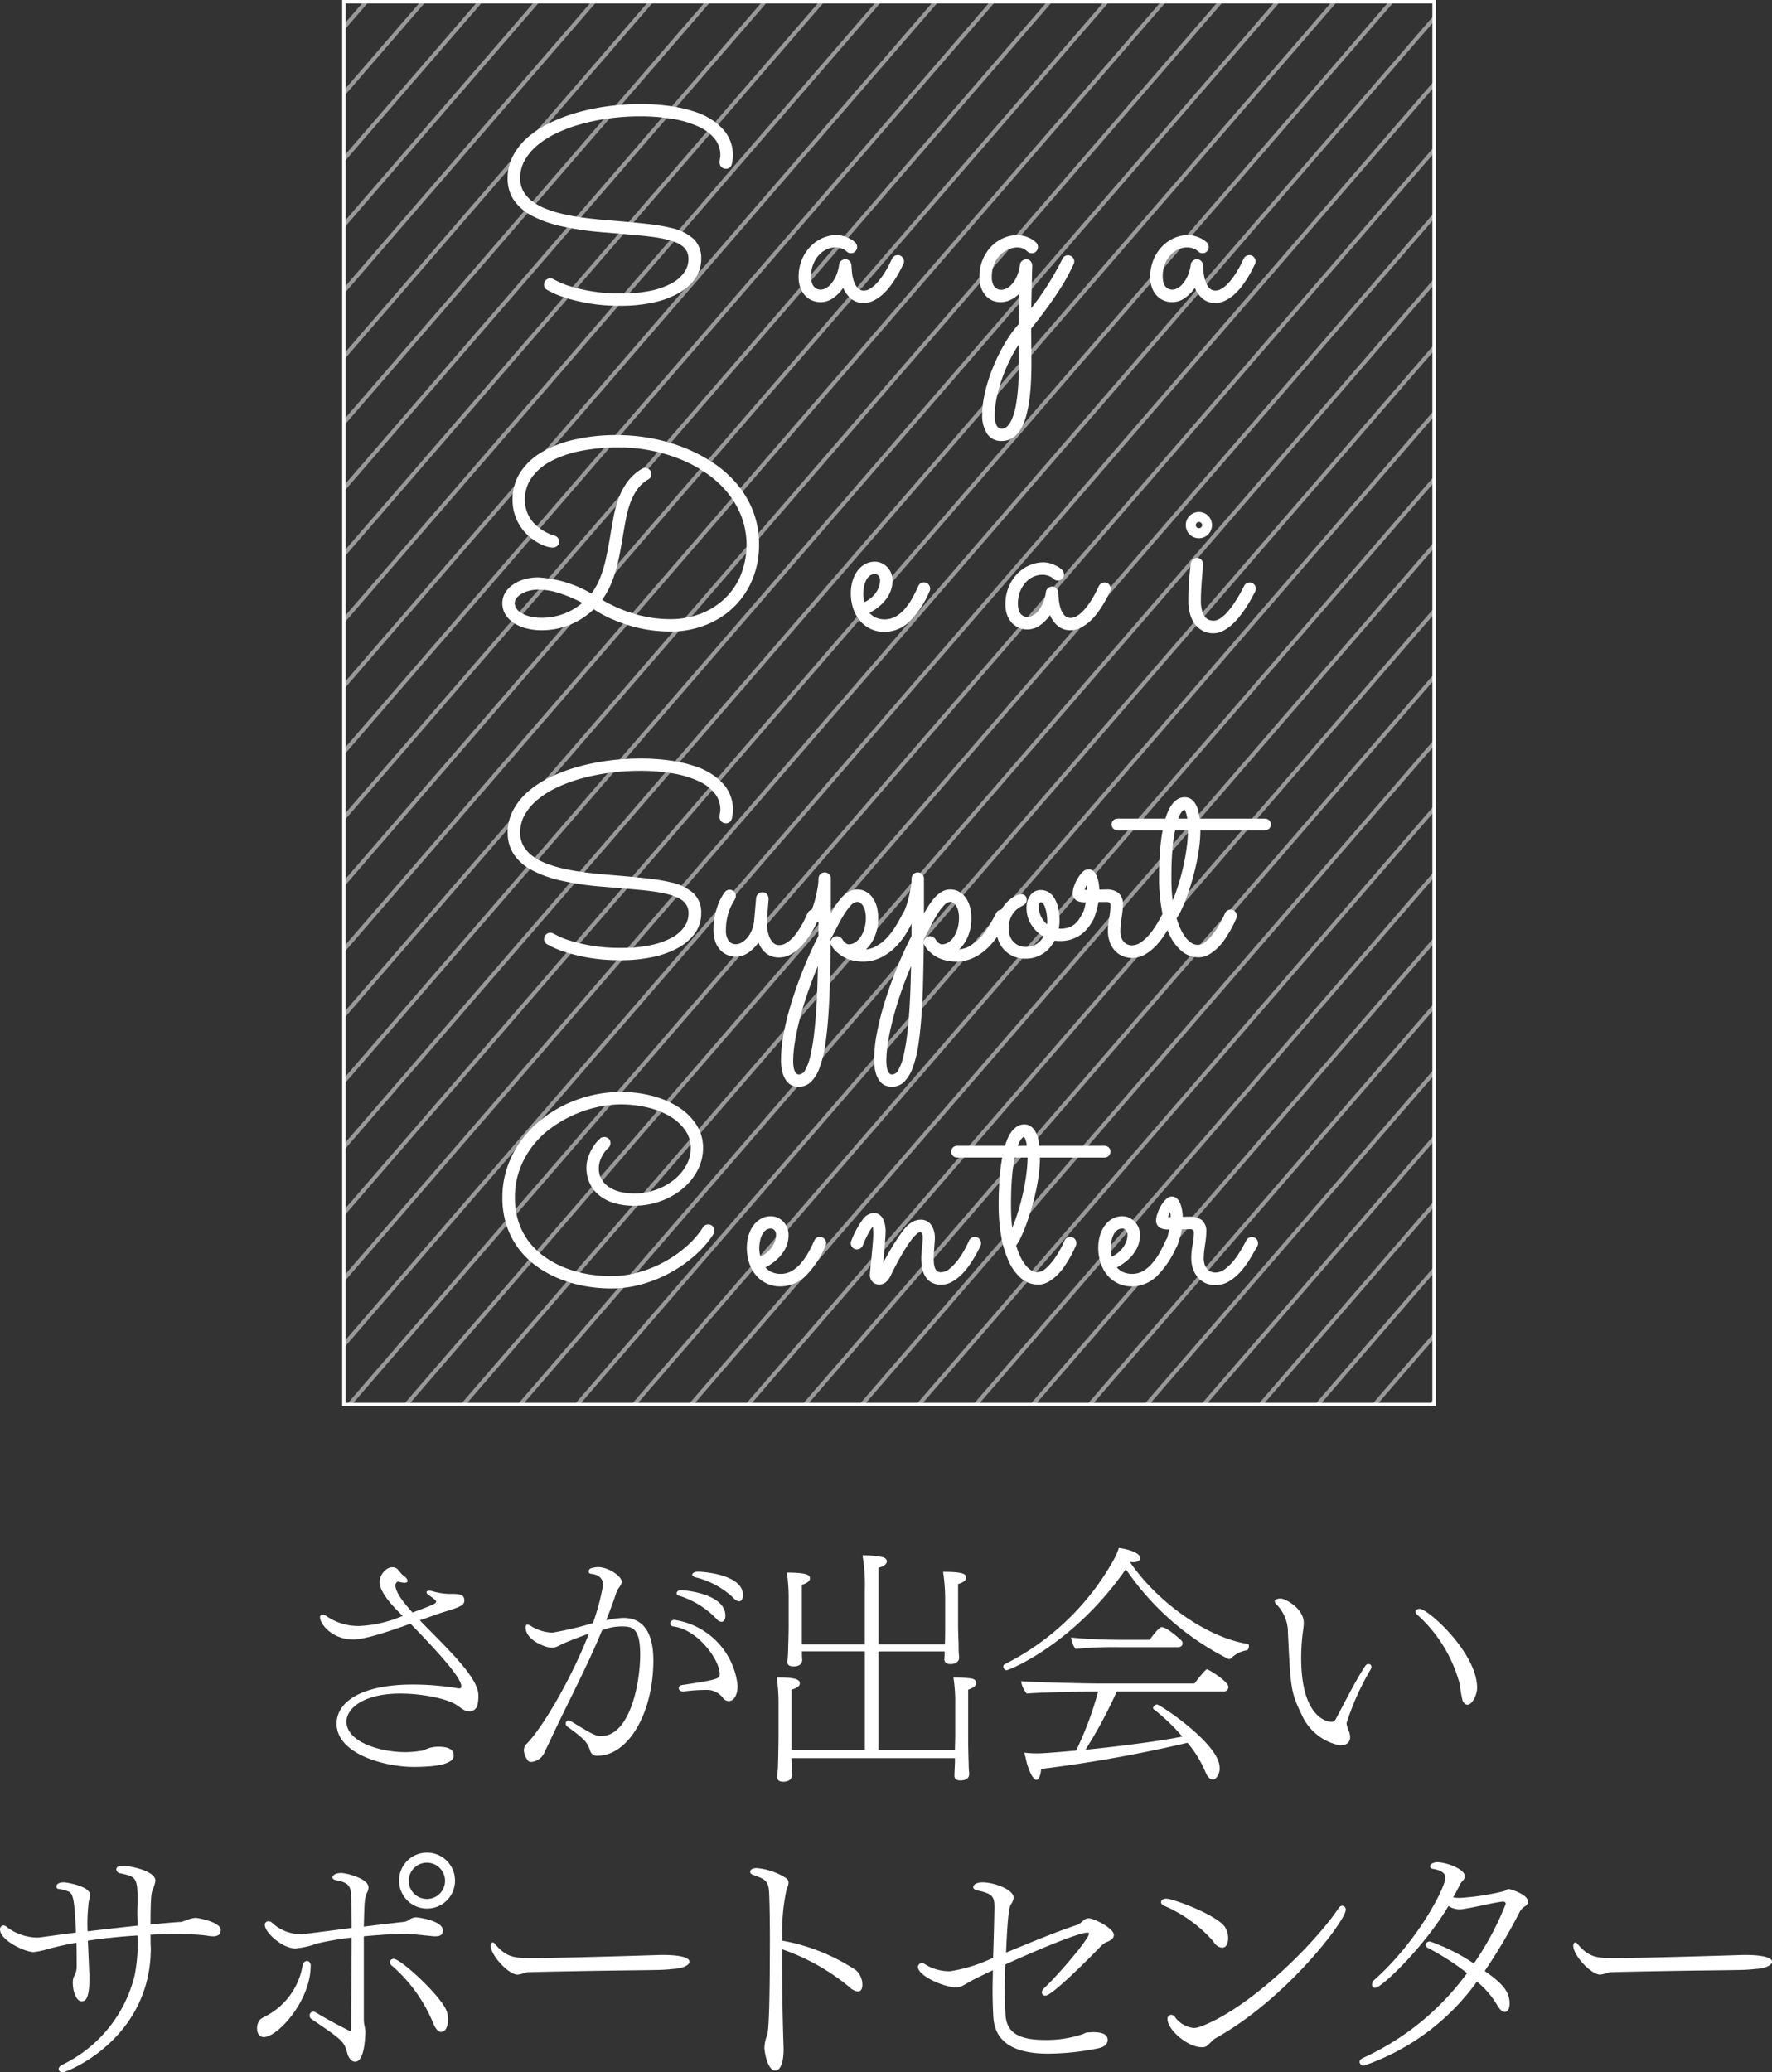 <svg xmlns="http://www.w3.org/2000/svg" xmlns:xlink="http://www.w3.org/1999/xlink" width="198.112" height="231.67" viewBox="0 0 198.112 231.67">
  <rect x="0" y="0" width="198.112" height="231.67" fill="#333333" stroke="none"/>
  <defs>
    <clipPath id="clip-path">
      <rect id="SVGID" width="121.886" height="156.815" fill="none"/>
    </clipPath>
  </defs>
  <g id="グループ_133" data-name="グループ 133" transform="translate(-30.55 -70.528)">
    <g id="グループ_12" data-name="グループ 12" transform="translate(69 70.725)">
      <g id="グループ_9" data-name="グループ 9" transform="translate(0 0)" opacity="0.5">
        <g id="グループ_8" data-name="グループ 8" clip-path="url(#clip-path)">
          <g id="グループ_7" data-name="グループ 7" transform="translate(-158.884 -26.889)">
            <line id="線_1" data-name="線 1" x1="178.25" y2="206.124" fill="none" stroke="#fff" stroke-width="0.446"/>
            <line id="線_2" data-name="線 2" x1="178.251" y2="206.124" transform="translate(6.368)" fill="none" stroke="#fff" stroke-width="0.446"/>
            <line id="線_3" data-name="線 3" x1="178.251" y2="206.124" transform="translate(12.736)" fill="none" stroke="#fff" stroke-width="0.446"/>
            <line id="線_4" data-name="線 4" x1="178.251" y2="206.124" transform="translate(19.104)" fill="none" stroke="#fff" stroke-width="0.446"/>
            <line id="線_5" data-name="線 5" x1="178.251" y2="206.124" transform="translate(25.472)" fill="none" stroke="#fff" stroke-width="0.446"/>
            <line id="線_6" data-name="線 6" x1="178.251" y2="206.124" transform="translate(31.84)" fill="none" stroke="#fff" stroke-width="0.446"/>
            <line id="線_7" data-name="線 7" x1="178.251" y2="206.124" transform="translate(38.208)" fill="none" stroke="#fff" stroke-width="0.446"/>
            <line id="線_8" data-name="線 8" x1="178.251" y2="206.124" transform="translate(44.576)" fill="none" stroke="#fff" stroke-width="0.446"/>
            <line id="線_9" data-name="線 9" x1="178.251" y2="206.124" transform="translate(50.944)" fill="none" stroke="#fff" stroke-width="0.446"/>
            <line id="線_10" data-name="線 10" x1="178.251" y2="206.124" transform="translate(57.312)" fill="none" stroke="#fff" stroke-width="0.446"/>
            <line id="線_11" data-name="線 11" x1="178.251" y2="206.124" transform="translate(63.68)" fill="none" stroke="#fff" stroke-width="0.446"/>
            <line id="線_12" data-name="線 12" x1="178.251" y2="206.124" transform="translate(70.048)" fill="none" stroke="#fff" stroke-width="0.446"/>
            <line id="線_13" data-name="線 13" x1="178.251" y2="206.124" transform="translate(76.416)" fill="none" stroke="#fff" stroke-width="0.446"/>
            <line id="線_14" data-name="線 14" x1="178.251" y2="206.124" transform="translate(82.784)" fill="none" stroke="#fff" stroke-width="0.446"/>
            <line id="線_15" data-name="線 15" x1="178.251" y2="206.124" transform="translate(89.152)" fill="none" stroke="#fff" stroke-width="0.446"/>
            <line id="線_16" data-name="線 16" x1="178.251" y2="206.124" transform="translate(95.52)" fill="none" stroke="#fff" stroke-width="0.446"/>
            <line id="線_17" data-name="線 17" x1="178.251" y2="206.124" transform="translate(101.888)" fill="none" stroke="#fff" stroke-width="0.446"/>
            <line id="線_18" data-name="線 18" x1="178.251" y2="206.124" transform="translate(108.256)" fill="none" stroke="#fff" stroke-width="0.446"/>
            <line id="線_19" data-name="線 19" x1="178.251" y2="206.124" transform="translate(114.624)" fill="none" stroke="#fff" stroke-width="0.446"/>
            <line id="線_20" data-name="線 20" x1="178.251" y2="206.124" transform="translate(120.992)" fill="none" stroke="#fff" stroke-width="0.446"/>
            <line id="線_21" data-name="線 21" x1="178.251" y2="206.124" transform="translate(127.36)" fill="none" stroke="#fff" stroke-width="0.446"/>
            <line id="線_22" data-name="線 22" x1="178.251" y2="206.124" transform="translate(133.727)" fill="none" stroke="#fff" stroke-width="0.446"/>
            <line id="線_23" data-name="線 23" x1="178.251" y2="206.124" transform="translate(140.095)" fill="none" stroke="#fff" stroke-width="0.446"/>
            <line id="線_24" data-name="線 24" x1="178.251" y2="206.124" transform="translate(146.463)" fill="none" stroke="#fff" stroke-width="0.446"/>
            <line id="線_25" data-name="線 25" x1="178.251" y2="206.124" transform="translate(152.831)" fill="none" stroke="#fff" stroke-width="0.446"/>
            <line id="線_26" data-name="線 26" x1="178.251" y2="206.124" transform="translate(159.199)" fill="none" stroke="#fff" stroke-width="0.446"/>
            <line id="線_27" data-name="線 27" x1="178.251" y2="206.124" transform="translate(165.567)" fill="none" stroke="#fff" stroke-width="0.446"/>
            <line id="線_28" data-name="線 28" x1="178.251" y2="206.124" transform="translate(171.935)" fill="none" stroke="#fff" stroke-width="0.446"/>
            <line id="線_29" data-name="線 29" x1="178.251" y2="206.124" transform="translate(178.303)" fill="none" stroke="#fff" stroke-width="0.446"/>
            <line id="線_30" data-name="線 30" x1="178.251" y2="206.124" transform="translate(184.671)" fill="none" stroke="#fff" stroke-width="0.446"/>
            <line id="線_31" data-name="線 31" x1="178.251" y2="206.124" transform="translate(191.039)" fill="none" stroke="#fff" stroke-width="0.446"/>
            <line id="線_32" data-name="線 32" x1="178.251" y2="206.124" transform="translate(197.407)" fill="none" stroke="#fff" stroke-width="0.446"/>
            <line id="線_33" data-name="線 33" x1="178.251" y2="206.124" transform="translate(203.775)" fill="none" stroke="#fff" stroke-width="0.446"/>
            <line id="線_34" data-name="線 34" x1="178.251" y2="206.124" transform="translate(210.143)" fill="none" stroke="#fff" stroke-width="0.446"/>
            <line id="線_35" data-name="線 35" x1="178.251" y2="206.124" transform="translate(216.511)" fill="none" stroke="#fff" stroke-width="0.446"/>
            <line id="線_36" data-name="線 36" x1="178.251" y2="206.124" transform="translate(222.879)" fill="none" stroke="#fff" stroke-width="0.446"/>
            <line id="線_37" data-name="線 37" x1="178.251" y2="206.124" transform="translate(229.247)" fill="none" stroke="#fff" stroke-width="0.446"/>
            <line id="線_38" data-name="線 38" x1="178.251" y2="206.124" transform="translate(235.615)" fill="none" stroke="#fff" stroke-width="0.446"/>
            <line id="線_39" data-name="線 39" x1="178.251" y2="206.124" transform="translate(241.983)" fill="none" stroke="#fff" stroke-width="0.446"/>
            <line id="線_40" data-name="線 40" x1="178.251" y2="206.124" transform="translate(248.351)" fill="none" stroke="#fff" stroke-width="0.446"/>
            <line id="線_41" data-name="線 41" x1="178.251" y2="206.124" transform="translate(254.719)" fill="none" stroke="#fff" stroke-width="0.446"/>
            <line id="線_42" data-name="線 42" x1="178.251" y2="206.124" transform="translate(261.087)" fill="none" stroke="#fff" stroke-width="0.446"/>
          </g>
        </g>
      </g>
      <g id="グループ_11" data-name="グループ 11" transform="translate(17.865 11.585)">
        <g id="グループ_10" data-name="グループ 10">
          <path id="パス_59" data-name="パス 59" d="M131.99-32.48a.53.53,0,0,1-.187.318.5.5,0,0,1-.318.116.552.552,0,0,1-.419-.166.537.537,0,0,1-.16-.383,2.118,2.118,0,0,1,.044-.427,2,2,0,0,0,.043-.412,3.013,3.013,0,0,0-.651-1.894,5.021,5.021,0,0,0-1.844-1.41,11.331,11.331,0,0,0-2.9-.875,21.819,21.819,0,0,0-3.8-.3,25.307,25.307,0,0,0-3.232.21,24.146,24.146,0,0,0-3.123.608,17.243,17.243,0,0,0-2.8,1,10.454,10.454,0,0,0-2.263,1.388,6.343,6.343,0,0,0-1.511,1.75,4.171,4.171,0,0,0-.549,2.1,3.087,3.087,0,0,0,.382,1.554,3.837,3.837,0,0,0,1.049,1.171,6.65,6.65,0,0,0,1.57.854,13.458,13.458,0,0,0,1.958.593q1.056.239,2.2.391t2.3.253l2.227.188q1.662.145,2.979.3a19.555,19.555,0,0,1,2.314.405,5.328,5.328,0,0,1,2.459,1.2,2.787,2.787,0,0,1,.8,2.083,3.663,3.663,0,0,1-.695,2.212,5.571,5.571,0,0,1-1.894,1.605,10.232,10.232,0,0,1-2.806.984,16.971,16.971,0,0,1-3.441.332A20.311,20.311,0,0,1,116.207-17a19.954,19.954,0,0,1-2.531-.593,10.794,10.794,0,0,1-1.555-.6q-.535-.274-.578-.3a.491.491,0,0,1-.26-.463.5.5,0,0,1,.174-.4.556.556,0,0,1,.375-.151.508.508,0,0,1,.289.087q.014,0,.5.253a9.324,9.324,0,0,0,1.446.557,18.66,18.66,0,0,0,2.379.55,19.533,19.533,0,0,0,3.3.246,15.967,15.967,0,0,0,3.3-.3,8.7,8.7,0,0,0,2.408-.846,4.222,4.222,0,0,0,1.476-1.273,2.753,2.753,0,0,0,.5-1.583,1.959,1.959,0,0,0-.181-.875,1.956,1.956,0,0,0-.5-.637,3,3,0,0,0-.758-.456,6.466,6.466,0,0,0-.961-.318q-.55-.145-1.178-.246t-1.295-.174q-.664-.072-1.338-.13l-1.324-.116-2.226-.188a32.11,32.11,0,0,1-4.591-.673,12.8,12.8,0,0,1-3.262-1.171,5.321,5.321,0,0,1-1.952-1.713,4.169,4.169,0,0,1-.651-2.328,5.151,5.151,0,0,1,.615-2.494,7.2,7.2,0,0,1,1.677-2.047,11.056,11.056,0,0,1,2.487-1.583,18.948,18.948,0,0,1,3.043-1.121,24.33,24.33,0,0,1,3.355-.673,26.8,26.8,0,0,1,3.413-.224,23.007,23.007,0,0,1,3.652.253,15.171,15.171,0,0,1,2.661.651,7.49,7.49,0,0,1,1.814.9,6.816,6.816,0,0,1,1.143,1,4.094,4.094,0,0,1,1.026,2.733A4.478,4.478,0,0,1,131.99-32.48Z" transform="translate(-106.626 38.988)" fill="#fff" stroke="#fff" stroke-linecap="round" stroke-linejoin="round" stroke-width="0.297"/>
          <path id="パス_60" data-name="パス 60" d="M173-11.509c-.039.077-.118.239-.239.485s-.275.527-.463.846-.406.651-.658,1a6.753,6.753,0,0,1-.838.954,4.613,4.613,0,0,1-1,.716,2.393,2.393,0,0,1-1.129.282,1.986,1.986,0,0,1-1.41-.535,3.109,3.109,0,0,1-.831-1.345A4.245,4.245,0,0,1,165.266-7.8a2.33,2.33,0,0,1-1.359.485,2.339,2.339,0,0,1-.969-.2,2.1,2.1,0,0,1-.738-.55,2.536,2.536,0,0,1-.469-.831,3.136,3.136,0,0,1-.167-1.042,4.841,4.841,0,0,1,.383-1.988,4.6,4.6,0,0,1,.976-1.439,4.042,4.042,0,0,1,1.309-.867,3.668,3.668,0,0,1,1.38-.29,2.643,2.643,0,0,1,.825.123,3.954,3.954,0,0,1,.644.268,2.436,2.436,0,0,1,.412.268c.1.082.15.128.159.137a.6.6,0,0,1,.159.39.537.537,0,0,1-.159.383.5.5,0,0,1-.377.166.53.53,0,0,1-.39-.159c-.02-.019-.063-.056-.13-.109a1.7,1.7,0,0,0-.275-.166,2.28,2.28,0,0,0-.412-.151,2.065,2.065,0,0,0-.542-.065,2.575,2.575,0,0,0-.954.2,2.722,2.722,0,0,0-.926.629,3.5,3.5,0,0,0-.7,1.07,3.77,3.77,0,0,0-.283,1.525,2.751,2.751,0,0,0,.058.557,1.548,1.548,0,0,0,.2.513,1.126,1.126,0,0,0,.391.376,1.181,1.181,0,0,0,.608.145,1.363,1.363,0,0,0,.6-.174,2.184,2.184,0,0,0,.649-.535,3.829,3.829,0,0,0,.564-.911,4.583,4.583,0,0,0,.355-1.3.534.534,0,0,1,.187-.339.557.557,0,0,1,.377-.138.474.474,0,0,1,.353.159.572.572,0,0,1,.167.362c.01.183.029.441.057.773a4.771,4.771,0,0,0,.2.991,2.414,2.414,0,0,0,.456.853,1.034,1.034,0,0,0,.839.362,1.407,1.407,0,0,0,.687-.189,3.213,3.213,0,0,0,.664-.5,5.57,5.57,0,0,0,.622-.708q.3-.4.542-.8t.433-.781q.188-.376.318-.651a.556.556,0,0,1,.211-.246.542.542,0,0,1,.3-.087.5.5,0,0,1,.4.181.585.585,0,0,1,.152.383A.523.523,0,0,1,173-11.509Z" transform="translate(-128.445 29.166)" fill="#fff" stroke="#fff" stroke-linecap="round" stroke-linejoin="round" stroke-width="0.297"/>
          <path id="パス_61" data-name="パス 61" d="M200.823-6.057a32,32,0,0,0,3.774-5.885.56.56,0,0,1,.2-.239.519.519,0,0,1,.283-.079.537.537,0,0,1,.4.166.538.538,0,0,1,.159.383.514.514,0,0,1-.044.2,22.425,22.425,0,0,1-1.808,3.225q-1.17,1.779-2.964,4.02,0,.91.014,1.822t.015,2q0,1.085-.05,2.148t-.181,2.024a13.633,13.633,0,0,1-.354,1.779,5.8,5.8,0,0,1-.579,1.417,2.889,2.889,0,0,1-.853.94,2.046,2.046,0,0,1-1.179.339,1.713,1.713,0,0,1-1.489-.737,3.605,3.605,0,0,1-.52-2.1,9.751,9.751,0,0,1,.137-1.569,14.514,14.514,0,0,1,.4-1.743,18.792,18.792,0,0,1,.629-1.814q.367-.919.817-1.786a17.465,17.465,0,0,1,.976-1.664,11.8,11.8,0,0,1,1.121-1.446q.013-1.012.021-2.01t.036-1.837a3.233,3.233,0,0,1-1.034.868,2.533,2.533,0,0,1-1.194.318,2.12,2.12,0,0,1-.918-.2,2.013,2.013,0,0,1-.7-.55,2.594,2.594,0,0,1-.448-.831,3.265,3.265,0,0,1-.159-1.042,4.841,4.841,0,0,1,.383-1.988,4.591,4.591,0,0,1,.976-1.439A4.032,4.032,0,0,1,198-14.227a3.676,3.676,0,0,1,1.382-.29,2.784,2.784,0,0,1,.824.116,3.558,3.558,0,0,1,.645.26,2.24,2.24,0,0,1,.411.274c.1.087.15.135.159.145a.564.564,0,0,1,.16.39.538.538,0,0,1-.16.383.5.5,0,0,1-.375.166.6.6,0,0,1-.391-.159c-.038-.029-.089-.07-.151-.123a1.653,1.653,0,0,0-.246-.166,1.564,1.564,0,0,0-.362-.144,1.9,1.9,0,0,0-.5-.058,2.751,2.751,0,0,0-.954.2,2.91,2.91,0,0,0-.969.615,3.378,3.378,0,0,0-.751,1.077,3.739,3.739,0,0,0-.3,1.583,1.883,1.883,0,0,0,.3,1.121,1.072,1.072,0,0,0,.939.427,1.423,1.423,0,0,0,.644-.174,2.279,2.279,0,0,0,.658-.535,3.439,3.439,0,0,0,.557-.911,4.892,4.892,0,0,0,.34-1.3.53.53,0,0,1,.189-.339.555.555,0,0,1,.375-.138.462.462,0,0,1,.384.174.62.62,0,0,1,.137.39q0,.014-.014.441c-.01.284-.02.663-.029,1.135s-.023,1.019-.037,1.641S200.832-6.752,200.823-6.057Zm-1.1,3.167a14.531,14.531,0,0,0-1.23,2.046,18.987,18.987,0,0,0-.94,2.234,16.448,16.448,0,0,0-.6,2.191,9.968,9.968,0,0,0-.21,1.9,3.1,3.1,0,0,0,.094.853,1.487,1.487,0,0,0,.232.491.68.68,0,0,0,.3.232.964.964,0,0,0,.311.058,1.033,1.033,0,0,0,.782-.362,3.014,3.014,0,0,0,.563-.961,7.714,7.714,0,0,0,.377-1.381q.145-.781.217-1.612t.1-1.656q.029-.824.028-1.518V-1.618Q199.752-2.239,199.724-2.89Z" transform="translate(-141.998 29.166)" fill="#fff" stroke="#fff" stroke-linecap="round" stroke-linejoin="round" stroke-width="0.297"/>
          <path id="パス_62" data-name="パス 62" d="M238.672-11.509c-.038.077-.119.239-.238.485s-.275.527-.462.846-.408.651-.658,1a6.612,6.612,0,0,1-.839.954,4.569,4.569,0,0,1-1,.716,2.385,2.385,0,0,1-1.128.282,1.987,1.987,0,0,1-1.41-.535,3.109,3.109,0,0,1-.831-1.345A4.243,4.243,0,0,1,230.936-7.8a2.333,2.333,0,0,1-1.359.485,2.341,2.341,0,0,1-.97-.2,2.094,2.094,0,0,1-.738-.55,2.571,2.571,0,0,1-.47-.831,3.136,3.136,0,0,1-.166-1.042,4.842,4.842,0,0,1,.383-1.988,4.562,4.562,0,0,1,.976-1.439,4.007,4.007,0,0,1,1.309-.867,3.669,3.669,0,0,1,1.381-.29,2.636,2.636,0,0,1,.824.123,3.964,3.964,0,0,1,.644.268,2.463,2.463,0,0,1,.412.268c.1.082.149.128.159.137a.6.6,0,0,1,.16.39.539.539,0,0,1-.16.383.5.5,0,0,1-.375.166.532.532,0,0,1-.391-.159,1.7,1.7,0,0,0-.131-.109,1.678,1.678,0,0,0-.274-.166,2.3,2.3,0,0,0-.412-.151,2.085,2.085,0,0,0-.542-.065,2.582,2.582,0,0,0-.955.2,2.719,2.719,0,0,0-.925.629,3.534,3.534,0,0,0-.7,1.07,3.781,3.781,0,0,0-.281,1.525,2.834,2.834,0,0,0,.057.557,1.512,1.512,0,0,0,.2.513,1.1,1.1,0,0,0,.39.376,1.179,1.179,0,0,0,.607.145,1.354,1.354,0,0,0,.6-.174,2.182,2.182,0,0,0,.651-.535,3.905,3.905,0,0,0,.564-.911,4.545,4.545,0,0,0,.354-1.3.536.536,0,0,1,.189-.339.557.557,0,0,1,.376-.138.479.479,0,0,1,.354.159.577.577,0,0,1,.166.362q.013.275.058.773a4.733,4.733,0,0,0,.195.991,2.442,2.442,0,0,0,.455.853,1.039,1.039,0,0,0,.839.362,1.4,1.4,0,0,0,.687-.189,3.22,3.22,0,0,0,.666-.5,5.715,5.715,0,0,0,.622-.708c.2-.265.379-.533.542-.8s.309-.53.435-.781.231-.468.318-.651a.554.554,0,0,1,.209-.246.542.542,0,0,1,.3-.087.5.5,0,0,1,.4.181.589.589,0,0,1,.151.383A.5.5,0,0,1,238.672-11.509Z" transform="translate(-154.804 29.166)" fill="#fff" stroke="#fff" stroke-linecap="round" stroke-linejoin="round" stroke-width="0.297"/>
          <path id="パス_63" data-name="パス 63" d="M118.906,22.827a20.893,20.893,0,0,1,3.629.326,19.691,19.691,0,0,1,3.6.991,17.363,17.363,0,0,1,3.3,1.67,12.581,12.581,0,0,1,2.7,2.35,10.653,10.653,0,0,1,1.83,3.037,10.058,10.058,0,0,1,.672,3.746,9.871,9.871,0,0,1-.723,3.8,8.967,8.967,0,0,1-2.024,3.022,9.359,9.359,0,0,1-3.109,2,10.618,10.618,0,0,1-3.977.723,15.741,15.741,0,0,1-4.324-.622,17.152,17.152,0,0,1-2.162-.788,13.246,13.246,0,0,1-2.031-1.121,8.3,8.3,0,0,1-2.639,1.757,8.067,8.067,0,0,1-3.159.629,6.677,6.677,0,0,1-1.677-.2,4.488,4.488,0,0,1-1.353-.579,2.888,2.888,0,0,1-.9-.91,2.247,2.247,0,0,1-.325-1.186,2.089,2.089,0,0,1,.282-1.055,2.824,2.824,0,0,1,.8-.867,4.057,4.057,0,0,1,1.23-.593,5.4,5.4,0,0,1,1.569-.217,13.054,13.054,0,0,1,5.957,1.851,7.166,7.166,0,0,0,1.042-1.793,14,14,0,0,0,.7-2.292q.253-1.179.448-2.35t.4-2.285a12.626,12.626,0,0,1,.579-2.1,7.427,7.427,0,0,1,.969-1.8,5.285,5.285,0,0,1,1.57-1.4.6.6,0,0,1,.26-.072.606.606,0,0,1,.384.145.491.491,0,0,1,.181.4.507.507,0,0,1-.275.463,4.027,4.027,0,0,0-1.251,1.121,6.522,6.522,0,0,0-.8,1.511,11.007,11.007,0,0,0-.505,1.807q-.189.969-.362,2.025-.146.867-.319,1.814t-.433,1.88A12.965,12.965,0,0,1,118,39.493a8.129,8.129,0,0,1-.976,1.641.139.139,0,0,1,.035.022.22.22,0,0,0,.037.022,15.948,15.948,0,0,0,3.818,1.663,14.143,14.143,0,0,0,3.875.564,9.468,9.468,0,0,0,3.68-.679,8.264,8.264,0,0,0,2.755-1.83,7.783,7.783,0,0,0,1.72-2.682,9.234,9.234,0,0,0,.016-6.471,9.924,9.924,0,0,0-1.585-2.725,11.462,11.462,0,0,0-2.386-2.184,15.217,15.217,0,0,0-2.978-1.6,18.22,18.22,0,0,0-3.355-.983,18.52,18.52,0,0,0-3.521-.34,21.862,21.862,0,0,0-4.331.4,12.1,12.1,0,0,0-3.37,1.164,6.281,6.281,0,0,0-2.191,1.88,4.3,4.3,0,0,0-.78,2.531,3.875,3.875,0,0,0,.845,2.509,4.314,4.314,0,0,0,.8.773,6.172,6.172,0,0,0,.81.514,4.348,4.348,0,0,0,.644.282l.311.1a.487.487,0,0,1,.3.2.573.573,0,0,1,.108.339.443.443,0,0,1-.174.377.621.621,0,0,1-.377.13,2.488,2.488,0,0,1-.723-.138,4.64,4.64,0,0,1-.918-.419,6.155,6.155,0,0,1-.969-.709,5.186,5.186,0,0,1-1.743-3.955,5.371,5.371,0,0,1,.831-2.943,6.955,6.955,0,0,1,2.35-2.22,12.561,12.561,0,0,1,3.637-1.4A20.832,20.832,0,0,1,118.906,22.827Zm-3.615,18.582a16.977,16.977,0,0,0-2.791-1.2,7.918,7.918,0,0,0-2.358-.4,4.321,4.321,0,0,0-1.121.137,3.381,3.381,0,0,0-.89.369,2,2,0,0,0-.592.535,1.08,1.08,0,0,0-.217.636,1.216,1.216,0,0,0,.2.636,1.76,1.76,0,0,0,.594.564,3.694,3.694,0,0,0,.99.405,5.394,5.394,0,0,0,1.388.159,7.055,7.055,0,0,0,2.6-.484A7.242,7.242,0,0,0,115.291,41.409Z" transform="translate(-106.238 14.176)" fill="#fff" stroke="#fff" stroke-linecap="round" stroke-linejoin="round" stroke-width="0.297"/>
          <path id="パス_64" data-name="パス 64" d="M173.028,52a2.246,2.246,0,0,0,.781.672,2.709,2.709,0,0,0,2.458-.087,4.237,4.237,0,0,0,1.055-.889,7.12,7.12,0,0,0,.853-1.229c.25-.453.478-.906.679-1.36a.528.528,0,0,1,.2-.238.54.54,0,0,1,.289-.08.5.5,0,0,1,.4.174.56.56,0,0,1,.152.376.436.436,0,0,1-.014.123.663.663,0,0,1-.044.108,10.492,10.492,0,0,1-2.175,3.312,3.9,3.9,0,0,1-2.669,1.142A3.371,3.371,0,0,1,172.2,52.7a4.023,4.023,0,0,1-.666-1.324,5.212,5.212,0,0,1-.216-1.475,4.869,4.869,0,0,1,.18-1.359,3.444,3.444,0,0,1,.521-1.085,2.5,2.5,0,0,1,.81-.723,2.1,2.1,0,0,1,1.034-.26,1.68,1.68,0,0,1,.658.137,1.894,1.894,0,0,1,1,1.006,2.016,2.016,0,0,1,.16.824,3.037,3.037,0,0,1-.2,1.113,3.723,3.723,0,0,1-.556.969,4.755,4.755,0,0,1-.846.824A6.209,6.209,0,0,1,173.028,52Zm-.433-.94a3.523,3.523,0,0,0,.817-.477,3.432,3.432,0,0,0,.629-.636,2.951,2.951,0,0,0,.4-.73,2.179,2.179,0,0,0,.144-.774.912.912,0,0,0-.216-.658.686.686,0,0,0-.506-.224,1.042,1.042,0,0,0-.666.217,1.657,1.657,0,0,0-.448.564,2.915,2.915,0,0,0-.252.774,4.531,4.531,0,0,0-.08.846,3.152,3.152,0,0,0,.05.55A5.581,5.581,0,0,0,172.595,51.061Z" transform="translate(-132.362 4.683)" fill="#fff" stroke="#fff" stroke-linecap="round" stroke-linejoin="round" stroke-width="0.297"/>
          <path id="パス_65" data-name="パス 65" d="M211.627,49.605q-.057.116-.238.485t-.462.846q-.283.477-.658,1a6.514,6.514,0,0,1-.839.954,4.549,4.549,0,0,1-1,.716,2.383,2.383,0,0,1-1.128.282,1.983,1.983,0,0,1-1.41-.535,3.1,3.1,0,0,1-.831-1.345,4.248,4.248,0,0,1-1.171,1.309,2.277,2.277,0,0,1-2.328.289,2.088,2.088,0,0,1-.738-.55,2.57,2.57,0,0,1-.47-.831,3.15,3.15,0,0,1-.166-1.041,4.844,4.844,0,0,1,.383-1.989,4.6,4.6,0,0,1,.976-1.439,4.023,4.023,0,0,1,1.309-.867,3.68,3.68,0,0,1,1.382-.289,2.653,2.653,0,0,1,.824.123,3.931,3.931,0,0,1,.643.268,2.472,2.472,0,0,1,.412.268c.1.082.15.128.159.137a.6.6,0,0,1,.16.391.539.539,0,0,1-.16.383.5.5,0,0,1-.375.166.531.531,0,0,1-.391-.159c-.019-.019-.063-.056-.13-.108a1.61,1.61,0,0,0-.275-.166,2.2,2.2,0,0,0-.412-.151,2.058,2.058,0,0,0-.542-.065,2.567,2.567,0,0,0-.955.2,2.691,2.691,0,0,0-.925.629,3.54,3.54,0,0,0-.7,1.07,3.794,3.794,0,0,0-.281,1.526,2.782,2.782,0,0,0,.057.557,1.532,1.532,0,0,0,.2.514,1.112,1.112,0,0,0,.39.375,1.18,1.18,0,0,0,.608.145,1.35,1.35,0,0,0,.6-.174,2.167,2.167,0,0,0,.651-.535,3.9,3.9,0,0,0,.564-.91,4.551,4.551,0,0,0,.354-1.3.537.537,0,0,1,.189-.34.558.558,0,0,1,.376-.138.478.478,0,0,1,.355.159.573.573,0,0,1,.166.362q.014.275.058.773a4.768,4.768,0,0,0,.195.991,2.434,2.434,0,0,0,.456.853,1.038,1.038,0,0,0,.839.362,1.4,1.4,0,0,0,.686-.188,3.239,3.239,0,0,0,.666-.5,5.635,5.635,0,0,0,.622-.709q.3-.4.542-.8t.435-.781q.188-.376.318-.651a.556.556,0,0,1,.209-.246.548.548,0,0,1,.3-.087.5.5,0,0,1,.4.181.588.588,0,0,1,.151.383A.5.5,0,0,1,211.627,49.605Z" transform="translate(-143.949 4.635)" fill="#fff" stroke="#fff" stroke-linecap="round" stroke-linejoin="round" stroke-width="0.297"/>
          <path id="パス_66" data-name="パス 66" d="M236.511,38.517a1.316,1.316,0,1,1-2.632,0,1.292,1.292,0,0,1,.1-.514,1.325,1.325,0,0,1,.282-.419,1.314,1.314,0,0,1,2.248.933Zm-2.343,8.474a33.079,33.079,0,0,1,.261-4.15.617.617,0,0,1,.18-.354.54.54,0,0,1,.4-.152.46.46,0,0,1,.362.166.567.567,0,0,1,.144.383q0,.087-.036.521t-.087,1.034q-.05.6-.087,1.273t-.035,1.237a4.148,4.148,0,0,0,.151,1.236,1.962,1.962,0,0,0,.391.73,1.2,1.2,0,0,0,.506.347,1.674,1.674,0,0,0,.514.087,1.514,1.514,0,0,0,.838-.289,4.594,4.594,0,0,0,.89-.81A10.079,10.079,0,0,0,239.475,47a18.3,18.3,0,0,0,.912-1.627.538.538,0,0,1,.491-.3.488.488,0,0,1,.383.174.557.557,0,0,1,.152.376.492.492,0,0,1-.058.246q-.173.333-.433.81t-.593.983q-.332.506-.731,1.005a7.07,7.07,0,0,1-.845.9,4.353,4.353,0,0,1-.94.644,2.209,2.209,0,0,1-1,.246,2.306,2.306,0,0,1-1.142-.275,2.583,2.583,0,0,1-.832-.738,3.224,3.224,0,0,1-.506-1.091A5.254,5.254,0,0,1,234.168,46.991Zm1.534-8.474a.488.488,0,0,0-.152-.354.483.483,0,0,0-.354-.152.46.46,0,0,0-.347.152.5.5,0,0,0-.145.354.495.495,0,0,0,.492.491.5.5,0,0,0,.354-.144A.465.465,0,0,0,235.7,38.517Z" transform="translate(-157.472 8.407)" fill="#fff" stroke="#fff" stroke-linecap="round" stroke-linejoin="round" stroke-width="0.297"/>
          <path id="パス_67" data-name="パス 67" d="M131.99,89.749a.529.529,0,0,1-.187.318.5.5,0,0,1-.318.116.55.55,0,0,1-.419-.166.536.536,0,0,1-.16-.383,2.118,2.118,0,0,1,.044-.427,1.987,1.987,0,0,0,.043-.412,3.013,3.013,0,0,0-.651-1.894,5.028,5.028,0,0,0-1.844-1.41,11.332,11.332,0,0,0-2.9-.875,21.818,21.818,0,0,0-3.8-.3,25.307,25.307,0,0,0-3.232.209,24.247,24.247,0,0,0-3.123.608,17.185,17.185,0,0,0-2.8,1,10.481,10.481,0,0,0-2.263,1.388,6.344,6.344,0,0,0-1.511,1.75,4.167,4.167,0,0,0-.549,2.1,3.088,3.088,0,0,0,.382,1.555,3.838,3.838,0,0,0,1.049,1.171,6.649,6.649,0,0,0,1.57.853,13.456,13.456,0,0,0,1.958.593q1.056.238,2.2.39t2.3.253l2.227.189q1.662.145,2.979.3a19.689,19.689,0,0,1,2.314.4,5.339,5.339,0,0,1,2.459,1.2,2.788,2.788,0,0,1,.8,2.083,3.664,3.664,0,0,1-.695,2.212,5.57,5.57,0,0,1-1.894,1.6,10.232,10.232,0,0,1-2.806.984,16.971,16.971,0,0,1-3.441.332,20.249,20.249,0,0,1-3.507-.268,19.857,19.857,0,0,1-2.531-.592,10.792,10.792,0,0,1-1.555-.6q-.535-.275-.578-.3a.49.49,0,0,1-.26-.462.5.5,0,0,1,.174-.4.556.556,0,0,1,.375-.151.508.508,0,0,1,.289.087q.014,0,.5.253a9.4,9.4,0,0,0,1.446.557,18.458,18.458,0,0,0,2.379.55,19.473,19.473,0,0,0,3.3.246,16.012,16.012,0,0,0,3.3-.3,8.68,8.68,0,0,0,2.408-.846,4.226,4.226,0,0,0,1.476-1.272,2.756,2.756,0,0,0,.5-1.583,1.859,1.859,0,0,0-.681-1.511,2.982,2.982,0,0,0-.758-.456,6.464,6.464,0,0,0-.961-.318q-.55-.145-1.178-.246t-1.295-.174q-.664-.072-1.338-.13l-1.324-.116-2.226-.189a32.114,32.114,0,0,1-4.591-.672,12.821,12.821,0,0,1-3.262-1.171,5.327,5.327,0,0,1-1.952-1.713,4.171,4.171,0,0,1-.651-2.329,5.151,5.151,0,0,1,.615-2.494,7.194,7.194,0,0,1,1.677-2.046,11.013,11.013,0,0,1,2.487-1.583,19.006,19.006,0,0,1,3.043-1.121,24.327,24.327,0,0,1,3.355-.672,26.7,26.7,0,0,1,3.413-.224,23,23,0,0,1,3.652.254,15.17,15.17,0,0,1,2.661.651,7.49,7.49,0,0,1,1.814.9,6.815,6.815,0,0,1,1.143,1,4.092,4.092,0,0,1,1.026,2.733A4.469,4.469,0,0,1,131.99,89.749Z" transform="translate(-106.626 -10.073)" fill="#fff" stroke="#fff" stroke-linecap="round" stroke-linejoin="round" stroke-width="0.297"/>
          <path id="パス_68" data-name="パス 68" d="M150.593,113.146a4.36,4.36,0,0,1-1.178,1.3,2.321,2.321,0,0,1-1.352.477,2.293,2.293,0,0,1-.984-.2,2.23,2.23,0,0,1-.752-.571,2.526,2.526,0,0,1-.485-.89,3.864,3.864,0,0,1-.165-1.171,7.412,7.412,0,0,1,.195-1.793,8.347,8.347,0,0,1,.426-1.309,5.578,5.578,0,0,1,.637-1.078.443.443,0,0,1,.181-.131.594.594,0,0,1,.224-.042.5.5,0,0,1,.382.166.55.55,0,0,1,.153.383.451.451,0,0,1-.036.174c-.025.057-.051.116-.08.174-.049.087-.125.219-.231.4a5.154,5.154,0,0,0-.333.7,6.675,6.675,0,0,0-.3,1.02,6.157,6.157,0,0,0-.131,1.338,2.089,2.089,0,0,0,.339,1.294,1.142,1.142,0,0,0,.962.441,1.386,1.386,0,0,0,.6-.166,2.327,2.327,0,0,0,.666-.513,3.308,3.308,0,0,0,.572-.882,3.958,3.958,0,0,0,.318-1.258l.217-2.488a.575.575,0,0,1,.188-.361.539.539,0,0,1,.375-.145.475.475,0,0,1,.391.181.649.649,0,0,1,.144.412l-.188,2.4a4.226,4.226,0,0,0,.022.795,4.541,4.541,0,0,0,.21.969,2.187,2.187,0,0,0,.478.817,1.093,1.093,0,0,0,.838.339,1.537,1.537,0,0,0,.737-.2,3.224,3.224,0,0,0,.694-.513,4.941,4.941,0,0,0,.614-.716q.281-.4.521-.8t.412-.773q.173-.369.288-.629a.575.575,0,0,1,.2-.246.511.511,0,0,1,.289-.087.5.5,0,0,1,.405.174.572.572,0,0,1,.145.375.546.546,0,0,1-.044.217c-.039.077-.114.239-.224.485s-.256.526-.433.839a11.093,11.093,0,0,1-.644.991,7.014,7.014,0,0,1-.838.961,4.395,4.395,0,0,1-1.006.723,2.484,2.484,0,0,1-1.164.282,2.1,2.1,0,0,1-1.418-.484A2.883,2.883,0,0,1,150.593,113.146Z" transform="translate(-122.069 -19.906)" fill="#fff" stroke="#fff" stroke-linecap="round" stroke-linejoin="round" stroke-width="0.297"/>
          <path id="パス_69" data-name="パス 69" d="M168.837,109.431a4.968,4.968,0,0,1-.477,2.271,3.835,3.835,0,0,1-1.171,1.431h.058a3.2,3.2,0,0,0,1.554-.383,5.076,5.076,0,0,0,1.266-.984,8.056,8.056,0,0,0,1.011-1.338q.449-.737.8-1.431a.554.554,0,0,1,.21-.246.541.541,0,0,1,.3-.087.483.483,0,0,1,.392.174.581.581,0,0,1,.144.375.535.535,0,0,1-.044.217,14.444,14.444,0,0,1-.9,1.685,7.937,7.937,0,0,1-1.215,1.526,5.98,5.98,0,0,1-1.562,1.106,4.3,4.3,0,0,1-1.923.427,4.739,4.739,0,0,1-1.49-.238,3.464,3.464,0,0,1-1.272-.745,2.085,2.085,0,0,1-.348-.34,2.429,2.429,0,0,1-.231-.34.083.083,0,0,1-.029-.057.489.489,0,0,1-.087-.275.536.536,0,0,1,.131-.347.084.084,0,0,1,.029-.037.111.111,0,0,0,.029-.022.535.535,0,0,1,.318-.145h.044a.245.245,0,0,1,.1.015.032.032,0,0,1,.022.007.027.027,0,0,0,.022.007.231.231,0,0,1,.1.029.042.042,0,0,0,.03.015.771.771,0,0,1,.217.217,1.893,1.893,0,0,0,.231.318,1.345,1.345,0,0,0,.275.21.688.688,0,0,0,.362.095,1.39,1.39,0,0,0,.723-.217,2.214,2.214,0,0,0,.652-.621,3.467,3.467,0,0,0,.469-.984,4.31,4.31,0,0,0,.181-1.288,3.224,3.224,0,0,0-.108-.889,2.013,2.013,0,0,0-.275-.6,1.169,1.169,0,0,0-.354-.34.728.728,0,0,0-.362-.108,1.134,1.134,0,0,0-.789.4,6.084,6.084,0,0,0-.788,1.027q-.39.622-.774,1.374t-.773,1.461q-.029,2.343-.08,4.468t-.172,3.948q-.124,1.822-.34,3.3a13.282,13.282,0,0,1-.593,2.524,4.431,4.431,0,0,1-.925,1.612,1.806,1.806,0,0,1-1.345.564,1.885,1.885,0,0,1-.563-.1,1.353,1.353,0,0,1-.594-.412,2.52,2.52,0,0,1-.462-.89,5.167,5.167,0,0,1-.187-1.547,15.7,15.7,0,0,1,.3-2.849,31.463,31.463,0,0,1,.861-3.434q.556-1.815,1.322-3.723t1.693-3.717q0-.506.007-1c.005-.327.007-.646.007-.954a.574.574,0,0,1-.448.217.482.482,0,0,1-.39-.173.578.578,0,0,1-.145-.377.625.625,0,0,1,.044-.217,10.361,10.361,0,0,0,.535-1.511q.188-.717.282-1.258a7.488,7.488,0,0,0,.109-.861c.008-.212.014-.323.014-.333a.515.515,0,0,1,.16-.375.531.531,0,0,1,.39-.159.525.525,0,0,1,.376.151.509.509,0,0,1,.158.383v4.44q.334-.564.666-1.113a7.456,7.456,0,0,1,.7-.984,3.461,3.461,0,0,1,.795-.7,1.746,1.746,0,0,1,.948-.268,1.779,1.779,0,0,1,.9.232,2.171,2.171,0,0,1,.693.636,2.983,2.983,0,0,1,.441.962A4.519,4.519,0,0,1,168.837,109.431Zm-6.421,4.642q-.708,1.59-1.279,3.2t-.97,3.095q-.4,1.489-.614,2.791a14.083,14.083,0,0,0-.217,2.284q0,.246.029.535a2.3,2.3,0,0,0,.117.535,1.114,1.114,0,0,0,.245.412.557.557,0,0,0,.42.166.982.982,0,0,0,.824-.6,6.02,6.02,0,0,0,.585-1.62,21.717,21.717,0,0,0,.4-2.342q.159-1.323.253-2.769t.137-2.914Q162.387,115.374,162.416,114.073Z" transform="translate(-127.122 -18.606)" fill="#fff" stroke="#fff" stroke-linecap="round" stroke-linejoin="round" stroke-width="0.297"/>
          <path id="パス_70" data-name="パス 70" d="M186.238,109.431a4.976,4.976,0,0,1-.477,2.271,3.831,3.831,0,0,1-1.172,1.431h.058a3.192,3.192,0,0,0,1.555-.383,5.051,5.051,0,0,0,1.265-.984,7.993,7.993,0,0,0,1.012-1.338q.448-.737.8-1.431a.552.552,0,0,1,.506-.333.483.483,0,0,1,.391.174.577.577,0,0,1,.144.375.544.544,0,0,1-.043.217,14.53,14.53,0,0,1-.9,1.685,8.033,8.033,0,0,1-1.215,1.526,5.993,5.993,0,0,1-1.562,1.106,4.3,4.3,0,0,1-1.923.427,4.737,4.737,0,0,1-1.489-.238,3.452,3.452,0,0,1-1.271-.745,2.065,2.065,0,0,1-.348-.34,2.337,2.337,0,0,1-.231-.34.084.084,0,0,1-.029-.057.494.494,0,0,1-.087-.275.535.535,0,0,1,.13-.347.077.077,0,0,1,.03-.037.132.132,0,0,0,.029-.022.538.538,0,0,1,.318-.145h.043a.253.253,0,0,1,.1.015.03.03,0,0,1,.021.007.031.031,0,0,0,.023.007.236.236,0,0,1,.1.029.04.04,0,0,0,.029.015.78.78,0,0,1,.217.217,1.932,1.932,0,0,0,.231.318,1.335,1.335,0,0,0,.275.21.688.688,0,0,0,.362.095,1.393,1.393,0,0,0,.723-.217,2.218,2.218,0,0,0,.651-.621,3.468,3.468,0,0,0,.47-.984,4.31,4.31,0,0,0,.181-1.288,3.2,3.2,0,0,0-.108-.889,1.968,1.968,0,0,0-.275-.6,1.162,1.162,0,0,0-.354-.34.724.724,0,0,0-.362-.108,1.129,1.129,0,0,0-.788.4,6.088,6.088,0,0,0-.789,1.027q-.39.622-.773,1.374t-.773,1.461q-.031,2.343-.08,4.468t-.174,3.948q-.123,1.822-.34,3.3a13.234,13.234,0,0,1-.593,2.524,4.429,4.429,0,0,1-.924,1.612,1.807,1.807,0,0,1-1.345.564,1.885,1.885,0,0,1-.564-.1,1.346,1.346,0,0,1-.593-.412,2.519,2.519,0,0,1-.462-.89,5.161,5.161,0,0,1-.189-1.547,15.757,15.757,0,0,1,.3-2.849,31.747,31.747,0,0,1,.861-3.434q.556-1.815,1.323-3.723t1.692-3.717q0-.506.007-1c0-.327.007-.646.007-.954a.573.573,0,0,1-.448.217.483.483,0,0,1-.391-.173.58.58,0,0,1-.144-.377.61.61,0,0,1,.043-.217,10.431,10.431,0,0,0,.535-1.511q.188-.717.281-1.258a7.374,7.374,0,0,0,.109-.861c.009-.212.014-.323.014-.333a.514.514,0,0,1,.159-.375.531.531,0,0,1,.39-.159.526.526,0,0,1,.376.151.51.51,0,0,1,.159.383v4.44c.223-.376.443-.746.666-1.113a7.513,7.513,0,0,1,.7-.984,3.486,3.486,0,0,1,.795-.7,1.75,1.75,0,0,1,.948-.268,1.775,1.775,0,0,1,.9.232,2.169,2.169,0,0,1,.694.636,3.008,3.008,0,0,1,.441.962A4.544,4.544,0,0,1,186.238,109.431Zm-6.421,4.642q-.709,1.59-1.28,3.2t-.969,3.095q-.4,1.489-.615,2.791a14.145,14.145,0,0,0-.217,2.284c0,.164.01.342.029.535a2.267,2.267,0,0,0,.116.535,1.132,1.132,0,0,0,.246.412.554.554,0,0,0,.42.166.985.985,0,0,0,.824-.6,6.058,6.058,0,0,0,.585-1.62,22.321,22.321,0,0,0,.4-2.342q.159-1.323.252-2.769t.137-2.914Q179.789,115.374,179.817,114.073Z" transform="translate(-134.106 -18.606)" fill="#fff" stroke="#fff" stroke-linecap="round" stroke-linejoin="round" stroke-width="0.297"/>
          <path id="パス_71" data-name="パス 71" d="M205.41,113.2a3.083,3.083,0,0,1-.636-.058,4.227,4.227,0,0,1-.521.8,3.377,3.377,0,0,1-1.591,1.077,3.461,3.461,0,0,1-1.07.159,3.156,3.156,0,0,1-1.243-.239,3,3,0,0,1-.984-.665,2.961,2.961,0,0,1-.651-1.027,3.631,3.631,0,0,1-.231-1.323,3.674,3.674,0,0,1,.332-1.613,4.471,4.471,0,0,1,.767-1.143,3.332,3.332,0,0,1,.868-.679,1.623,1.623,0,0,1,.649-.224.44.44,0,0,1,.492.477.448.448,0,0,1-.151.369,2.1,2.1,0,0,1-.384.238,2.823,2.823,0,0,0-.492.326,2.571,2.571,0,0,0-.484.527,2.9,2.9,0,0,0-.369.752,3.072,3.072,0,0,0-.144.969,2.683,2.683,0,0,0,.144.889,2,2,0,0,0,.42.709,1.941,1.941,0,0,0,.65.462,2.043,2.043,0,0,0,.839.166,2.31,2.31,0,0,0,1.366-.383,2.535,2.535,0,0,0,.832-.976,3.779,3.779,0,0,1-1.4-1.273,3.267,3.267,0,0,1-.55-1.851,2.155,2.155,0,0,1,.4-1.345,1.259,1.259,0,0,1,1.049-.521,1.534,1.534,0,0,1,.737.188,1.76,1.76,0,0,1,.615.593,3.4,3.4,0,0,1,.426,1.041,6.341,6.341,0,0,1,.16,1.519,4.349,4.349,0,0,1-.117.969,1.08,1.08,0,0,0,.174.014h.187a3.127,3.127,0,0,0,.883-.116,2.32,2.32,0,0,0,.709-.347,2.515,2.515,0,0,0,.571-.593,6.15,6.15,0,0,0,.484-.839.441.441,0,0,1,.189-.166.6.6,0,0,1,.289-.08.52.52,0,0,1,.354.152.513.513,0,0,1,.166.4.663.663,0,0,1-.058.253c-.038.092-.077.176-.116.253a5.906,5.906,0,0,1-.571.831,3.524,3.524,0,0,1-.766.694,3.848,3.848,0,0,1-.991.47A3.78,3.78,0,0,1,205.41,113.2Zm-2.473-3.644a2.485,2.485,0,0,0,.073.579,2.62,2.62,0,0,0,.225.6,2.982,2.982,0,0,0,.375.564,2.168,2.168,0,0,0,.528.455,4.2,4.2,0,0,0,.044-.593,5.641,5.641,0,0,0-.058-.795,4.6,4.6,0,0,0-.167-.745,1.851,1.851,0,0,0-.268-.55.464.464,0,0,0-.376-.21.4.4,0,0,0-.231.13A.779.779,0,0,0,202.937,109.559Z" transform="translate(-143.264 -19.935)" fill="#fff" stroke="#fff" stroke-linecap="round" stroke-linejoin="round" stroke-width="0.297"/>
          <path id="パス_72" data-name="パス 72" d="M215.354,107.29a7.127,7.127,0,0,1-.144.73c-.057.226-.113.424-.166.593s-.1.306-.138.412a1.054,1.054,0,0,1-.071.173.513.513,0,0,1-.506.333.565.565,0,0,1-.377-.152.486.486,0,0,1-.174-.383.237.237,0,0,1,.029-.13,1.49,1.49,0,0,0,.087-.174,3.649,3.649,0,0,0,.144-.433q.086-.3.217-.94-.246,0-.506-.014a1.564,1.564,0,0,1-.484-.1.772.772,0,0,1-.514-.795,2.3,2.3,0,0,1,.138-.666,4.483,4.483,0,0,1,.369-.824,3.461,3.461,0,0,1,.52-.7.828.828,0,0,1,.579-.3.678.678,0,0,1,.542.246,1.759,1.759,0,0,1,.326.6,4.006,4.006,0,0,1,.166.745,5.408,5.408,0,0,1,.05.679q.246,0,.485-.007c.159,0,.311-.007.455-.007a1.919,1.919,0,0,1,1.258.362,1.458,1.458,0,0,1,.434,1.186,5.865,5.865,0,0,1-.043.694q-.044.362-.1.745t-.1.76a6.457,6.457,0,0,0-.044.737,2.187,2.187,0,0,0,.146.86,1.554,1.554,0,0,0,.361.542,1.237,1.237,0,0,0,.463.282,1.469,1.469,0,0,0,.448.08,1.941,1.941,0,0,0,1.171-.405,5.532,5.532,0,0,0,1.013-.976,9.466,9.466,0,0,0,.831-1.207q.37-.637.615-1.113a.511.511,0,0,1,.2-.2.561.561,0,0,1,.275-.072.508.508,0,0,1,.4.166.551.551,0,0,1,.145.369.563.563,0,0,1-.059.26q-.332.593-.774,1.337a9.534,9.534,0,0,1-1,1.4,5.8,5.8,0,0,1-1.265,1.1,2.812,2.812,0,0,1-1.54.448,2.5,2.5,0,0,1-.983-.2,2.288,2.288,0,0,1-.8-.564,2.726,2.726,0,0,1-.542-.911,3.478,3.478,0,0,1-.2-1.222,7.337,7.337,0,0,1,.144-1.438,6.915,6.915,0,0,0,.145-1.367.605.605,0,0,0-.123-.412.752.752,0,0,0-.543-.137h-.441C215.708,107.275,215.538,107.28,215.354,107.29Zm-.968-1.07c0-.067,0-.157-.008-.268s-.015-.219-.029-.325a1.855,1.855,0,0,0-.057-.275c-.024-.077-.051-.116-.08-.116s-.065.036-.109.109-.089.159-.137.26a2.765,2.765,0,0,0-.13.325q-.058.173-.087.289Z" transform="translate(-148.991 -18.374)" fill="#fff" stroke="#fff" stroke-linecap="round" stroke-linejoin="round" stroke-width="0.297"/>
          <path id="パス_73" data-name="パス 73" d="M237.528,93.357a.465.465,0,0,1-.159.369.578.578,0,0,1-.39.137h-7.332v.159a14.56,14.56,0,0,1-.13,1.88q-.131,1-.355,1.989t-.506,1.931q-.281.94-.578,1.735a14.981,14.981,0,0,1-.585,1.381,5.16,5.16,0,0,1-.52.875,8.6,8.6,0,0,0,.448,1.236,5.18,5.18,0,0,0,.586,1,2.853,2.853,0,0,0,.7.673,1.455,1.455,0,0,0,.81.245,1.552,1.552,0,0,0,1.005-.426,5.887,5.887,0,0,0,.925-1.013,10.474,10.474,0,0,0,.752-1.185,10.024,10.024,0,0,0,.471-.962.509.509,0,0,1,.505-.347.5.5,0,0,1,.4.174.562.562,0,0,1,.151.375.5.5,0,0,1-.044.2c-.028.068-.1.222-.208.463s-.257.521-.435.839-.385.653-.622,1.005a6.194,6.194,0,0,1-.795.961,4.614,4.614,0,0,1-.948.723,2.121,2.121,0,0,1-1.069.289,2.759,2.759,0,0,1-1.793-.651,5.18,5.18,0,0,1-1.353-1.822,11.069,11.069,0,0,1-.845-2.776,19.868,19.868,0,0,1-.289-3.514c0-.318.005-.691.014-1.12s.029-.882.059-1.36.071-.969.129-1.474.135-1,.232-1.482h-5.192a.579.579,0,0,1-.391-.137.51.51,0,0,1,0-.738.579.579,0,0,1,.391-.137H226a6.637,6.637,0,0,1,.341-.955,3.5,3.5,0,0,1,.448-.752,2.03,2.03,0,0,1,.563-.5,1.345,1.345,0,0,1,.687-.181,1.1,1.1,0,0,1,.63.181,1.54,1.54,0,0,1,.456.5,2.831,2.831,0,0,1,.3.752,7.284,7.284,0,0,1,.166.955h7.39a.578.578,0,0,1,.39.137A.463.463,0,0,1,237.528,93.357Zm-10.89,9.009a18.751,18.751,0,0,0,.789-2.06q.355-1.107.608-2.235t.39-2.212a15.873,15.873,0,0,0,.137-2h-1.706a17.823,17.823,0,0,0-.325,2.22q-.122,1.323-.123,3.217,0,1.057.058,1.772A11.467,11.467,0,0,0,226.638,102.366Zm1.345-10.816c-.086,0-.212.094-.375.282a3.14,3.14,0,0,0-.492,1.019H228.5a4,4,0,0,0-.21-.955Q228.157,91.55,227.983,91.55Z" transform="translate(-151.907 -12.973)" fill="#fff" stroke="#fff" stroke-linecap="round" stroke-linejoin="round" stroke-width="0.297"/>
          <path id="パス_74" data-name="パス 74" d="M129.578,161.148a10.74,10.74,0,0,1-1.837,2.176,14.642,14.642,0,0,1-2.639,1.938,15.09,15.09,0,0,1-3.232,1.388,12.451,12.451,0,0,1-3.615.528,16.493,16.493,0,0,1-2.914-.26,14.2,14.2,0,0,1-2.791-.8,11.9,11.9,0,0,1-2.488-1.352,9.282,9.282,0,0,1-2-1.931,8.787,8.787,0,0,1-1.338-2.531,9.69,9.69,0,0,1-.485-3.152,10.224,10.224,0,0,1,.5-3.21,10.875,10.875,0,0,1,1.395-2.813,12.025,12.025,0,0,1,2.127-2.336,13.456,13.456,0,0,1,2.689-1.771,14.455,14.455,0,0,1,3.08-1.121,14.081,14.081,0,0,1,3.312-.39,13.445,13.445,0,0,1,3.507.441,9.916,9.916,0,0,1,2.87,1.243,6.426,6.426,0,0,1,1.945,1.923,4.538,4.538,0,0,1,.716,2.494,5.2,5.2,0,0,1-.593,2.422,6.5,6.5,0,0,1-1.626,2.017,7.983,7.983,0,0,1-2.415,1.374,8.475,8.475,0,0,1-2.942.506,7.272,7.272,0,0,1-2.227-.311,4.693,4.693,0,0,1-1.619-.86,3.611,3.611,0,0,1-.984-1.287,3.808,3.808,0,0,1-.333-1.59,3.6,3.6,0,0,1,.224-1.295,5.59,5.59,0,0,1,.492-1,3.836,3.836,0,0,1,.506-.658l.268-.268a.334.334,0,0,1,.166-.093.806.806,0,0,1,.181-.022.561.561,0,0,1,.39.145.486.486,0,0,1,.16.376.567.567,0,0,1-.189.434,1.629,1.629,0,0,0-.2.2,3.336,3.336,0,0,0-.375.491,3.912,3.912,0,0,0-.369.745,2.631,2.631,0,0,0-.166.954,2.482,2.482,0,0,0,.369,1.388,2.917,2.917,0,0,0,.961.918,4.248,4.248,0,0,0,1.316.506,7.015,7.015,0,0,0,1.446.152,7.247,7.247,0,0,0,2.523-.434,7.087,7.087,0,0,0,2.061-1.157,5.533,5.533,0,0,0,1.388-1.663,4.1,4.1,0,0,0,.506-1.966,3.575,3.575,0,0,0-.636-2.061,5.483,5.483,0,0,0-1.72-1.591,9.107,9.107,0,0,0-2.539-1.019,12.828,12.828,0,0,0-3.1-.362,12.358,12.358,0,0,0-2.61.3,13.944,13.944,0,0,0-5.235,2.365,10.493,10.493,0,0,0-2.118,2.061,9.961,9.961,0,0,0-1.453,2.639,9.1,9.1,0,0,0-.543,3.2,8.647,8.647,0,0,0,.442,2.849A7.658,7.658,0,0,0,109,162.269a8.309,8.309,0,0,0,1.829,1.713,10.887,10.887,0,0,0,2.256,1.193,12.892,12.892,0,0,0,2.523.694,15.542,15.542,0,0,0,2.617.224,11.494,11.494,0,0,0,3.341-.485,14.044,14.044,0,0,0,2.971-1.273,13.194,13.194,0,0,0,2.422-1.771,9.859,9.859,0,0,0,1.677-1.981.477.477,0,0,1,.2-.2.609.609,0,0,1,.275-.065.491.491,0,0,1,.39.166.55.55,0,0,1,.146.369.738.738,0,0,1-.015.145A.446.446,0,0,1,129.578,161.148Z" transform="translate(-106.238 -35.07)" fill="#fff" stroke="#fff" stroke-linecap="round" stroke-linejoin="round" stroke-width="0.297"/>
          <path id="パス_75" data-name="パス 75" d="M153.6,174.23a2.232,2.232,0,0,0,.78.673,2.71,2.71,0,0,0,2.458-.087,4.241,4.241,0,0,0,1.056-.89,7.151,7.151,0,0,0,.853-1.229q.375-.68.679-1.359a.523.523,0,0,1,.2-.239.547.547,0,0,1,.289-.079.5.5,0,0,1,.4.174.561.561,0,0,1,.153.376.483.483,0,0,1-.014.123.623.623,0,0,1-.044.108,10.494,10.494,0,0,1-2.177,3.312,3.9,3.9,0,0,1-2.668,1.143,3.373,3.373,0,0,1-2.791-1.324,4.028,4.028,0,0,1-.664-1.323,5.174,5.174,0,0,1-.217-1.475,4.82,4.82,0,0,1,.181-1.359,3.456,3.456,0,0,1,.52-1.085,2.518,2.518,0,0,1,.81-.723,2.106,2.106,0,0,1,1.034-.26,1.68,1.68,0,0,1,.658.137,1.891,1.891,0,0,1,.585.39,1.943,1.943,0,0,1,.42.615,2.031,2.031,0,0,1,.159.824,3.051,3.051,0,0,1-.2,1.113,3.737,3.737,0,0,1-.557.969,4.727,4.727,0,0,1-.846.824A6.134,6.134,0,0,1,153.6,174.23Zm-.435-.94a3.5,3.5,0,0,0,.817-.477,3.361,3.361,0,0,0,.629-.636,2.9,2.9,0,0,0,.4-.73,2.148,2.148,0,0,0,.145-.773.913.913,0,0,0-.217-.658.689.689,0,0,0-.507-.224,1.038,1.038,0,0,0-.664.217,1.629,1.629,0,0,0-.448.564,2.9,2.9,0,0,0-.253.773,4.533,4.533,0,0,0-.08.846,3.266,3.266,0,0,0,.05.55C153.075,172.934,153.116,173.118,153.164,173.291Z" transform="translate(-124.563 -44.378)" fill="#fff" stroke="#fff" stroke-linecap="round" stroke-linejoin="round" stroke-width="0.297"/>
          <path id="パス_76" data-name="パス 76" d="M174.575,174.278q.232-.478.535-1.048t.651-1.157q.347-.585.73-1.164t.8-1.1a2.872,2.872,0,0,1,.846-.73,1.725,1.725,0,0,1,.8-.224,1.239,1.239,0,0,1,1.113.549,2.424,2.424,0,0,1,.362,1.359c0,.125-.008.277-.022.455s-.03.369-.044.572-.029.407-.043.614-.022.4-.022.586a5.932,5.932,0,0,0,.036.665,1.957,1.957,0,0,0,.138.557.875.875,0,0,0,.289.376.812.812,0,0,0,.491.138,1.677,1.677,0,0,0,1.07-.427,5.864,5.864,0,0,0,.961-1.012,9.282,9.282,0,0,0,.766-1.193q.325-.608.485-.983a.551.551,0,0,1,.21-.246.536.536,0,0,1,.3-.087.493.493,0,0,1,.4.181.585.585,0,0,1,.152.383.513.513,0,0,1-.044.2q-.058.116-.231.477t-.456.831q-.281.47-.657,1a6.7,6.7,0,0,1-.831.962,4.72,4.72,0,0,1-.984.723,2.274,2.274,0,0,1-1.106.29,1.971,1.971,0,0,1-1.055-.253,1.822,1.822,0,0,1-.636-.665,2.7,2.7,0,0,1-.311-.911,6.278,6.278,0,0,1-.08-1.005q0-.217.022-.492c.014-.183.034-.376.058-.578s.043-.4.057-.607.022-.4.022-.579a.993.993,0,0,0-.145-.629.387.387,0,0,0-.26-.166.847.847,0,0,0-.527.268,4.974,4.974,0,0,0-.623.7q-.325.434-.665.976t-.636,1.077c-.2.356-.38.7-.549,1.019s-.3.59-.4.8a2.159,2.159,0,0,1-.578.817,1,1,0,0,1-.593.21.91.91,0,0,1-.672-.253.968.968,0,0,1-.254-.716q0-.1.029-.4t.072-.709c.028-.275.058-.571.086-.89s.059-.634.087-.947.054-.6.073-.875.029-.5.029-.679q0-.361-.029-.694a.66.66,0,0,0-.116-.4q-.13.043-.462.542a11.269,11.269,0,0,0-.854,1.757.54.54,0,0,1-.217.246.588.588,0,0,1-.3.087.49.49,0,0,1-.39-.166.564.564,0,0,1-.145-.383.623.623,0,0,1,.044-.217,10.323,10.323,0,0,1,1.222-2.278,1.536,1.536,0,0,1,1.134-.73.945.945,0,0,1,.564.166,1.2,1.2,0,0,1,.369.442,2.4,2.4,0,0,1,.2.607,3.559,3.559,0,0,1,.066.679q0,.26-.037.81t-.094,1.179q-.058.628-.108,1.25T174.575,174.278Z" transform="translate(-132.356 -44.136)" fill="#fff" stroke="#fff" stroke-linecap="round" stroke-linejoin="round" stroke-width="0.297"/>
          <path id="パス_77" data-name="パス 77" d="M207.568,154.472a.464.464,0,0,1-.16.369.578.578,0,0,1-.39.137h-7.332v.159a14.582,14.582,0,0,1-.13,1.88q-.13,1-.354,1.988t-.506,1.931q-.281.94-.578,1.735a15,15,0,0,1-.585,1.381,5.056,5.056,0,0,1-.521.875,8.715,8.715,0,0,0,.448,1.237,5.252,5.252,0,0,0,.585,1,2.886,2.886,0,0,0,.7.672,1.452,1.452,0,0,0,.809.246,1.553,1.553,0,0,0,1.006-.427,5.882,5.882,0,0,0,.924-1.012,10.513,10.513,0,0,0,.752-1.186,9.6,9.6,0,0,0,.47-.962.512.512,0,0,1,.506-.347.5.5,0,0,1,.4.174.562.562,0,0,1,.151.376.5.5,0,0,1-.044.2q-.043.1-.21.463c-.111.241-.256.521-.433.839s-.385.653-.622,1.005a6.171,6.171,0,0,1-.8.961,4.59,4.59,0,0,1-.947.723,2.118,2.118,0,0,1-1.07.29,2.758,2.758,0,0,1-1.793-.651A5.174,5.174,0,0,1,196.5,166.7a11.046,11.046,0,0,1-.846-2.776,19.881,19.881,0,0,1-.289-3.514q0-.477.014-1.121c.01-.429.03-.882.059-1.359s.072-.969.129-1.475.135-1,.232-1.482h-5.191a.577.577,0,0,1-.391-.137.508.508,0,0,1,0-.738.577.577,0,0,1,.391-.138h5.437a6.684,6.684,0,0,1,.339-.955,3.537,3.537,0,0,1,.448-.752,2.054,2.054,0,0,1,.564-.5,1.344,1.344,0,0,1,.687-.181,1.1,1.1,0,0,1,.63.181,1.534,1.534,0,0,1,.456.5,2.82,2.82,0,0,1,.3.752,7.2,7.2,0,0,1,.167.955h7.389a.578.578,0,0,1,.39.138A.463.463,0,0,1,207.568,154.472Zm-10.89,9.009a18.9,18.9,0,0,0,.789-2.061q.354-1.106.606-2.234t.391-2.212a15.974,15.974,0,0,0,.138-2H196.9a17.752,17.752,0,0,0-.325,2.22q-.123,1.323-.123,3.218,0,1.056.057,1.771A11.467,11.467,0,0,0,196.678,163.481Zm1.345-10.817q-.13,0-.375.282a3.111,3.111,0,0,0-.491,1.019h1.388a3.937,3.937,0,0,0-.21-.955C198.243,152.779,198.14,152.664,198.023,152.664Z" transform="translate(-139.882 -37.503)" fill="#fff" stroke="#fff" stroke-linecap="round" stroke-linejoin="round" stroke-width="0.297"/>
          <path id="パス_78" data-name="パス 78" d="M219.229,174.23a2.244,2.244,0,0,0,.78.673,2.711,2.711,0,0,0,2.459-.087,4.24,4.24,0,0,0,1.056-.89,7.186,7.186,0,0,0,.854-1.229q.375-.68.679-1.359a.521.521,0,0,1,.2-.239.552.552,0,0,1,.29-.079.5.5,0,0,1,.4.174.557.557,0,0,1,.152.376.486.486,0,0,1-.014.123.67.67,0,0,1-.043.108,10.515,10.515,0,0,1-2.177,3.312,3.9,3.9,0,0,1-2.667,1.143,3.369,3.369,0,0,1-2.791-1.324,4.006,4.006,0,0,1-.665-1.323,5.2,5.2,0,0,1-.217-1.475,4.84,4.84,0,0,1,.181-1.359,3.417,3.417,0,0,1,.52-1.085,2.505,2.505,0,0,1,.81-.723,2.1,2.1,0,0,1,1.034-.26,1.672,1.672,0,0,1,.657.137,1.877,1.877,0,0,1,.585.39,1.946,1.946,0,0,1,.421.615,2.031,2.031,0,0,1,.158.824,3.064,3.064,0,0,1-.2,1.113,3.772,3.772,0,0,1-.557.969,4.729,4.729,0,0,1-.846.824A6.14,6.14,0,0,1,219.229,174.23Zm-.435-.94a3.518,3.518,0,0,0,.818-.477,3.4,3.4,0,0,0,.629-.636,2.958,2.958,0,0,0,.4-.73,2.175,2.175,0,0,0,.146-.773.913.913,0,0,0-.217-.658.686.686,0,0,0-.506-.224,1.039,1.039,0,0,0-.665.217,1.622,1.622,0,0,0-.448.564,2.9,2.9,0,0,0-.253.773,4.585,4.585,0,0,0-.079.846,3.148,3.148,0,0,0,.05.55C218.706,172.934,218.747,173.118,218.794,173.291Z" transform="translate(-150.906 -44.378)" fill="#fff" stroke="#fff" stroke-linecap="round" stroke-linejoin="round" stroke-width="0.297"/>
          <path id="パス_79" data-name="パス 79" d="M230.93,168.4a7.253,7.253,0,0,1-.145.73c-.058.227-.114.424-.166.593s-.1.306-.137.412a.914.914,0,0,1-.073.174.511.511,0,0,1-.506.333.56.56,0,0,1-.376-.152.487.487,0,0,1-.173-.383.237.237,0,0,1,.028-.13,1.23,1.23,0,0,0,.087-.174,3.605,3.605,0,0,0,.145-.433q.087-.3.216-.94-.245,0-.505-.015a1.546,1.546,0,0,1-.485-.1.77.77,0,0,1-.512-.795,2.266,2.266,0,0,1,.137-.666,4.52,4.52,0,0,1,.368-.824,3.476,3.476,0,0,1,.521-.7.824.824,0,0,1,.578-.3.682.682,0,0,1,.543.246,1.764,1.764,0,0,1,.325.6,4.2,4.2,0,0,1,.167.745,5.541,5.541,0,0,1,.05.679c.163,0,.325,0,.484-.007s.311-.008.456-.008a1.925,1.925,0,0,1,1.258.362,1.464,1.464,0,0,1,.433,1.186,5.875,5.875,0,0,1-.044.694c-.028.241-.063.489-.1.745s-.072.508-.1.759a6.335,6.335,0,0,0-.043.737,2.221,2.221,0,0,0,.144.86,1.584,1.584,0,0,0,.361.543,1.243,1.243,0,0,0,.463.281,1.465,1.465,0,0,0,.448.08,1.947,1.947,0,0,0,1.172-.4,5.507,5.507,0,0,0,1.011-.976,9.371,9.371,0,0,0,.832-1.207q.368-.636.615-1.113a.5.5,0,0,1,.2-.2.553.553,0,0,1,.274-.072.508.508,0,0,1,.405.166.548.548,0,0,1,.144.369.573.573,0,0,1-.057.26q-.334.594-.773,1.338a9.609,9.609,0,0,1-1.005,1.4,5.807,5.807,0,0,1-1.266,1.1,2.8,2.8,0,0,1-1.539.448,2.506,2.506,0,0,1-.984-.2,2.275,2.275,0,0,1-.8-.564,2.751,2.751,0,0,1-.542-.911,3.466,3.466,0,0,1-.2-1.222,7.207,7.207,0,0,1,.145-1.439,6.95,6.95,0,0,0,.144-1.367.6.6,0,0,0-.123-.412.744.744,0,0,0-.542-.138h-.441C231.284,168.39,231.112,168.394,230.93,168.4Zm-.97-1.07c0-.068,0-.157-.007-.268s-.014-.22-.028-.326a1.707,1.707,0,0,0-.059-.275c-.024-.077-.05-.115-.08-.115s-.065.036-.108.108-.09.159-.138.26a2.739,2.739,0,0,0-.13.326c-.038.115-.068.212-.087.289Z" transform="translate(-155.243 -42.904)" fill="#fff" stroke="#fff" stroke-linecap="round" stroke-linejoin="round" stroke-width="0.297"/>
        </g>
      </g>
      <rect id="長方形_12" data-name="長方形 12" width="121.886" height="156.815" transform="translate(0 0)" fill="none" stroke="#fff" stroke-width="0.395"/>
    </g>
    <g id="グループ_1" data-name="グループ 1" transform="translate(30.55 243.573)">
      <path id="パス_1" data-name="パス 1" d="M843.051,412.558a.944.944,0,0,1-.9.637,1.222,1.222,0,0,1-.608-.174c-.232-.116-.55-.377-.782-.521-.927-.666-3.677-1.3-6.314-1.3-4.2,0-6.025,1.709-6.025,3.128,0,2.259,3.708,3.418,6.575,3.418a11.406,11.406,0,0,0,2.057-.2,3.476,3.476,0,0,1,1.652-.405c1.273,0,1.708.405,1.708.985,0,1.188-3.012,1.275-4.519,1.275-3.041,0-8.574-1.39-8.574-4.837,0-2.52,2.926-4.374,8.487-4.374a30.383,30.383,0,0,1,4.983.406.712.712,0,0,0,.232.029c.232,0,.2-.145.232-.2v-.087c0-1.014-3.3-4.519-5.678-6.952-4.461,1.622-5.793,1.766-6.43,1.766-2.259,0-3.679-1.679-3.679-2.49,0-.175.087-.291.261-.291a1.014,1.014,0,0,1,.55.232,6.278,6.278,0,0,0,3.592,1.043,14.053,14.053,0,0,0,4.837-1.129l-.463-.463c-.232-.232-2.115-2.057-2.115-3.3a1.832,1.832,0,0,1,.956-1.563,1.106,1.106,0,0,1,.493-.117.963.963,0,0,1,.464.145c.318.261.406.55.84.869a.786.786,0,0,1,.377.521c0,.117-.087.2-.348.2a2.452,2.452,0,0,1-.666-.117h-.058c-.174,0-.29.232-.29.406,0,.9,1.217,2.26,1.912,3.041,2.346-.868,2.636-1.013,2.636-1.215,0-.146-.348-.407-.811-.724-.174-.117-.261-.232-.261-.319,0-.116.116-.175.319-.175a.77.77,0,0,1,.26.03,7.349,7.349,0,0,0,1.883.318c1.189,0,1.709.029,1.767.666,0,.638-.318.753-2.578,1.448-.753.262-1.564.55-2.4.841,2.75,2.867,6.546,6.315,6.546,8.371A4.276,4.276,0,0,1,843.051,412.558Z" transform="translate(-789.687 -394.917)" fill="#fff"/>
      <path id="パス_2" data-name="パス 2" d="M854.174,418.148a.777.777,0,0,1-.84-.55,3.235,3.235,0,0,0-.319-.724c-.116-.232-.377-.666-2.259-2a.39.39,0,0,1-.145-.348.3.3,0,0,1,.29-.319.646.646,0,0,1,.29.087c2.636,1.622,2.81,1.651,3.389,1.651,3.1,0,4.345-5.619,4.345-9.124,0-2.9-.84-3.128-2.028-3.128a5.778,5.778,0,0,0-2.23.434c-1.738,4.2-3.795,8.024-5.677,12.05-.174.405-.666,1.361-.84,1.767a1.8,1.8,0,0,1-1.362.9.615.615,0,0,1-.347-.087,2.076,2.076,0,0,1-.523-1.246,1.043,1.043,0,0,1,.261-.637c1.913-1.912,5.157-7.589,7.011-12.369-.869.289-2.549.956-2.926,1.129-.724.378-.869.435-1.245.435-.666,0-2.9-.84-2.9-2.259,0-.232.087-.319.2-.319a1.026,1.026,0,0,1,.463.2,4.88,4.88,0,0,0,2.318.7,37.294,37.294,0,0,0,4.548-1.073,25.564,25.564,0,0,0,1.13-4.257c0-.783-.579-1.188-1.361-1.247a.306.306,0,0,1-.261-.261.411.411,0,0,1,.058-.174c.058-.145.261-.232.521-.261a2.879,2.879,0,0,1,.464-.058c1.217,0,2.665,1.044,2.665,1.622a.859.859,0,0,1-.145.435,1.815,1.815,0,0,1-.2.291,2.752,2.752,0,0,0-.261.52c-.348,1.043-.724,2.057-1.13,3.072a10.183,10.183,0,0,1,1.941-.261c1.825,0,3.331,1.159,3.331,4.749C860.4,413.427,857.563,418.148,854.174,418.148Zm15.642-7.734c0,.811-.346,1.622-.985,1.622a.807.807,0,0,1-.608-.29,2.266,2.266,0,0,0-1.68-.956,20.3,20.3,0,0,0-2.752.174h-.058c-.319,0-.492-.174-.492-.377,0-.145.116-.319.406-.348,4.055-.608,4.171-.7,4.171-1.246,0-1.535-2.433-4.953-5.185-5.3-.232-.029-.348-.175-.348-.319a.439.439,0,0,1,.493-.406,8.32,8.32,0,0,1,7.039,7.3Zm-1.8-7.243c-.173,0-.377-.087-.636-.4a9.83,9.83,0,0,0-4.143-2.521c-.174-.057-.232-.144-.232-.259,0-.175.174-.348.464-.348,1.419.057,4.982.7,4.982,2.838C868.455,403.172,868.079,403.172,868.02,403.172Zm1.97-2.287a1.01,1.01,0,0,1-.637-.378,9.382,9.382,0,0,0-4.287-2.317c-.2-.058-.319-.174-.319-.261,0-.174.232-.348.55-.348h.2c.435,0,4.926.291,4.926,2.608C870.426,400.653,870.194,400.885,869.99,400.885Z" transform="translate(-787.354 -394.917)" fill="#fff"/>
      <path id="パス_3" data-name="パス 3" d="M892.7,410.9v5.475c0,.55.029,2.143.058,2.781,0,.724.058.956.058,1.188,0,.406-.319.7-.985.7-.319,0-.666-.087-.666-.521v-.058c0-.232.029-.7.058-1.419v-.492H872.948c0,.348.029.666.029.84,0,.724.029.84.029,1.072,0,.058,0,.724-1.014.724-.319,0-.637-.116-.637-.55V420.6c0-.261.087-.7.087-1.39.029-.724.059-2.636.059-3.215v-3.331a21.131,21.131,0,0,0-.2-3.128h.232c2.027,0,2.346.29,2.346.666,0,.29-.319.521-.927.7v6.749h8.2V406.611h-7.04c0,.637.029.753.029.985,0,.348-.232.7-.956.7-.319,0-.7-.058-.7-.521v-.029a10.957,10.957,0,0,0,.087-1.39c.029-.753.058-1.912.058-2.52v-2.985a19.461,19.461,0,0,0-.2-3.041c2.549,0,2.578.376,2.578.667s-.32.52-.9.7v6.662h7.04v-6.084a19.616,19.616,0,0,0-.262-3.881,11.7,11.7,0,0,1,2.174.2c.232.029.55.2.55.464,0,.32-.376.608-.927.724v8.575H890.1c.029-.724.029-1.71.029-2.259v-2.811a20.965,20.965,0,0,0-.232-3.042c2.4,0,2.578.291,2.578.666,0,.29-.319.521-.9.7v4.779c0,.52.058,1.679.058,2.317,0,.724.058.927.058,1.13,0,.521-.521.724-.956.724-.319,0-.7-.087-.7-.579a6.136,6.136,0,0,0,.029-.84h-7.386v11.036h8.545c0-.608.029-1.216.029-1.564V412.55a17.417,17.417,0,0,0-.2-3.013h.29a14.09,14.09,0,0,1,1.738.116c.261.058.521.174.521.55C893.6,410.464,893.283,410.7,892.7,410.9Z" transform="translate(-784.458 -395.053)" fill="#fff"/>
      <path id="パス_4" data-name="パス 4" d="M921.495,406.115c0,.2-.087.433-.232.463a3.19,3.19,0,0,0-1.738.869.346.346,0,0,1-.232.116c-.058,0-.087-.029-.116-.029a30.237,30.237,0,0,1-11.443-10.023c-5.822,8.372-13.035,11.3-13.353,11.3-.2,0-.348-.232-.348-.434a.3.3,0,0,1,.145-.232,28.619,28.619,0,0,0,12.369-11.993,7.743,7.743,0,0,0,.406-1.014c.551.058,2.4.435,2.4,1.159,0,.232-.29.435-.753.435a1.345,1.345,0,0,1-.319-.028l-.058.057c3.186,4.607,8.691,8.4,13.094,9.1C921.466,405.853,921.495,406,921.495,406.115Zm-2.288,4.577a.521.521,0,0,1-.55.492H906.721a49.736,49.736,0,0,1-3.505,6.517c4.258-.434,8.6-1.014,10.834-1.477a22.608,22.608,0,0,0-3.216-3.07.15.15,0,0,1-.057-.116.524.524,0,0,1,.433-.406c.318,0,7.011,4.4,7.011,7.068a1.55,1.55,0,0,1-.434,1.188.468.468,0,0,1-.32.145c-.288,0-.608-.261-.868-.927a12.735,12.735,0,0,0-1.97-3.186,153.871,153.871,0,0,1-16.367,2.926c-.029.608-.232,1.217-.522,1.217-.348,0-.753-.811-1.072-1.854-.087-.405-.174-.782-.29-1.188a12.254,12.254,0,0,0,1.361.087c.608,0,1.506-.058,4.432-.319a36.473,36.473,0,0,0,2.462-6.6h-.7c-.985,0-6.315.116-7.27.232a2.676,2.676,0,0,1-.637-1.39c1.043.116,7.27.261,8.661.261h10.719c1.159-1.506,1.331-1.593,1.419-1.593.028,0,.058.029.116.058C917.323,408.925,919.207,410.113,919.207,410.692Zm-5.128-4.9c0,.232-.145.435-.52.435H906.75a42.57,42.57,0,0,0-4.635.2,2.461,2.461,0,0,1-.492-1.276c1.564.175,3.939.262,5.88.262h2.9c.086-.145,1.013-1.421,1.331-1.421.608,0,2.115,1.39,2.26,1.536A.454.454,0,0,1,914.078,405.8Z" transform="translate(-781.864 -395.136)" fill="#fff"/>
      <path id="パス_5" data-name="パス 5" d="M929.3,414.14a3.016,3.016,0,0,0,.288.956,2.021,2.021,0,0,1,.116.608c0,.174-.029.927-1.13.927a5.917,5.917,0,0,1-4.316-3.5c-1.188-2.433-1.217-2.984-1.506-9.066a4.488,4.488,0,0,0-1.275-3.187.554.554,0,0,1-.2-.346c0-.319.637-.319.666-.319.435,0,2.579,1.043,2.579,2.751a9.881,9.881,0,0,1-.117,1.1,23.289,23.289,0,0,0-.174,2.781c0,7.039,3.216,7.155,3.36,7.155a.529.529,0,0,0,.522-.348c.841-1.535,2.288-4.461,3.331-5.967a.375.375,0,0,1,.32-.145.3.3,0,0,1,.318.319.545.545,0,0,1-.059.232A30.129,30.129,0,0,0,929.3,414.14Zm14.6-3.939c0,.7-.492,1.883-1.1,1.883-.174,0-.348-.116-.521-.434a15.039,15.039,0,0,1-.319-1.854,15.9,15.9,0,0,0-4.81-7.821.348.348,0,0,1-.144-.261c0-.2.232-.348.463-.348C938.423,401.366,943.9,406.29,943.9,410.2Z" transform="translate(-778.757 -394.557)" fill="#fff"/>
      <path id="パス_6" data-name="パス 6" d="M818.03,434.218a.744.744,0,0,1-.2.522,1.076,1.076,0,0,1-.666.173,3.537,3.537,0,0,1-.753-.086,28.924,28.924,0,0,0-2.925-.174h-.348q-1.521,0-2.954.087c0,.55,0,1.043.029,1.477,0,10.225-9.414,13.9-9.848,13.9a.429.429,0,0,1-.464-.348c0-.174.144-.377.464-.521a15.045,15.045,0,0,0,8.053-10.022,19.342,19.342,0,0,0,.318-4.4c-1.97.115-3.823.318-5.562.578.058,1.276.116,2.579.145,3.39.029.318.029.637.029.956,0,.435-.029,1.854-.434,2.259a.664.664,0,0,1-.435.174c-.608,0-.985-1.13-.985-2.028a1.944,1.944,0,0,1,.087-.666,2.308,2.308,0,0,0,.347-1.246c0-.608,0-1.593-.029-2.608-1.072.175-2.056.407-2.955.638a10.286,10.286,0,0,1-1.826.405c-1.014,0-3.764-1.332-3.764-2.52a.424.424,0,0,1,.375-.463.656.656,0,0,1,.407.2,5.78,5.78,0,0,0,3.273,1.159,2.56,2.56,0,0,0,.492-.03c1.13-.144,2.491-.348,3.939-.52-.145-3.68-.319-4.316-.782-4.578a5.007,5.007,0,0,0-1.217-.319.219.219,0,0,1-.174-.232c0-.346.319-.492.839-.492.232,0,2.927.407,2.927,1.419a1.979,1.979,0,0,1-.145.637,20.2,20.2,0,0,0-.145,3.419c1.883-.232,3.824-.435,5.59-.637,0-.552-.029-1.015-.029-1.419,0-.579.029-1.015.029-1.419,0-2.549-.2-2.637-1.941-3.012a.487.487,0,0,1-.435-.436c0-.405.55-.405.782-.405.608,0,3.592.521,3.592,1.681,0,.057-.029.116-.029.173a6.19,6.19,0,0,1-.29.87c-.116.26-.232.723-.232,3.853,1.274-.145,2.375-.232,3.215-.291a1.032,1.032,0,0,0,.464-.086c.145-.029.232-.087.348-.116a3.28,3.28,0,0,1,1.014-.262C815.423,432.856,818.03,433.291,818.03,434.218Z" transform="translate(-793.351 -391.497)" fill="#fff"/>
      <path id="パス_7" data-name="パス 7" d="M819.9,446.333c-.579,0-.753-.55-.753-.985a1.537,1.537,0,0,1,.348-.985,2.508,2.508,0,0,1,.463-.29,7.846,7.846,0,0,0,4.287-5.793.554.554,0,0,1,.521-.463.485.485,0,0,1,.376.52C825.144,442.307,821.436,446.333,819.9,446.333ZM839.918,434.4c0,.666-.521.666-.985.666-2.927-.289-2.927-.289-3.012-.289-.434,0-2.029.029-4.838.289v9.241a3.642,3.642,0,0,0,.087.81,1.469,1.469,0,0,1,.058.349,1.039,1.039,0,0,1,.03.29c-.088,3.012-.783,3.331-1.159,3.331-.291,0-.552-.2-.783-.7-.087-.232-.143-.521-.232-.753-.319-.9-.869-1.3-3.824-3.3a.468.468,0,0,1-.232-.406.4.4,0,0,1,.406-.434.648.648,0,0,1,.29.087c.985.607,2.375,1.361,3.708,2.028a.175.175,0,0,0,.116.029c.116,0,.116-.146.116-.261v-.087c0-2.81.058-6.807.058-10.08a32.6,32.6,0,0,0-3.881.665,9.861,9.861,0,0,1-2.375.551c-1.535,0-3.447-1.826-3.447-2.607a.389.389,0,0,1,.406-.434.6.6,0,0,1,.434.2,4.734,4.734,0,0,0,3.244,1.244c.145,0,.261,0,5.619-.7,0-1.361-.029-2.549-.058-3.389,0-1.246-.232-1.68-1.68-1.941-.261-.058-.406-.174-.406-.318a.175.175,0,0,1,.029-.117c.058-.115.29-.377.956-.377.521,0,3.041.608,3.041,1.593a1.268,1.268,0,0,1-.174.637c-.261.666-.261.666-.347,3.767,1.565-.2,3.1-.377,4.4-.522a1.476,1.476,0,0,0,.666-.232,1.379,1.379,0,0,1,.752-.288C837.224,432.951,839.918,433.326,839.918,434.4Zm.579,9.966a2.074,2.074,0,0,1-.261,1.1.684.684,0,0,1-.523.29c-.2,0-.52-.116-.9-1.043a17.1,17.1,0,0,0-4.607-6.374.5.5,0,0,1-.2-.375.391.391,0,0,1,.407-.377c.811,0,4.982,3.882,5.822,5.59A2.524,2.524,0,0,1,840.5,444.363Zm-2.375-12.4a3.128,3.128,0,1,1,3.157-3.13A3.116,3.116,0,0,1,838.122,431.966Zm-.03-5.128a2.028,2.028,0,0,0,0,4.055,2.028,2.028,0,1,0,0-4.055Z" transform="translate(-790.408 -391.648)" fill="#fff"/>
      <path id="パス_8" data-name="パス 8" d="M864.815,436.875c0,.377-.7.753-1.825.811a18.166,18.166,0,0,1-1.912.116c-1.3.029-4.809.058-8.025.116-3.244.058-6.2.116-6.43.145a5.19,5.19,0,0,1-1.014.261c-1.013,0-3.012-2.143-3.012-3.244,0-.233.116-.349.232-.349a.3.3,0,0,1,.232.146c1.275,1.505,2.145,1.593,4.026,1.593,3.3,0,11.819-.261,14.427-.347h.463C862.179,436.121,864.815,436.121,864.815,436.875Z" transform="translate(-787.733 -390.619)" fill="#fff"/>
      <path id="パス_9" data-name="パス 9" d="M880.684,441.057a1.647,1.647,0,0,1-.956-.492,24.087,24.087,0,0,0-7.531-4.229v1.217c0,3.5.087,7.385.174,9.849v.175c0,1.36-.348,2.317-.927,2.317-.869,0-1.218-2.058-1.218-2.579a4.077,4.077,0,0,1,.232-1.188c.146-.29.378-.84.378-11.181,0-1.884-.029-3.651-.087-4.9-.058-1.273-.348-1.535-1.738-2-.261-.087-.377-.232-.377-.348,0-.29.261-.435.753-.435a7.286,7.286,0,0,1,3.186,1.072.605.605,0,0,1,.348.55,1.682,1.682,0,0,1-.116.521,3.063,3.063,0,0,1-.116.291,22.773,22.773,0,0,0-.464,5.676,21.982,21.982,0,0,1,8.227,3.3,2.175,2.175,0,0,1,.724,1.622C881.176,440.941,880.887,441.057,880.684,441.057Z" transform="translate(-784.762 -391.47)" fill="#fff"/>
      <path id="パス_10" data-name="パス 10" d="M907.375,434.579c0,.29-.261.579-.724.753a1.573,1.573,0,0,0-.521.317l-.087.059-.087.087c-1.217,1.273-5.476,5.561-6.228,5.561a.374.374,0,0,1-.407-.377.6.6,0,0,1,.2-.405c1.506-1.39,5.07-5.533,5.07-6.141,0-.087-.058-.116-.175-.116-1.1,0-6.4,2.287-9.182,3.563-.029,1.072-.057,2.057-.057,2.926,0,1.014.028,1.912.087,2.723.115,1.593.956,2.781,4.373,2.781a12.845,12.845,0,0,0,4.23-.637c.086-.029.174-.087.261-.115a.608.608,0,0,1,.347-.088c.2,0,.377-.029.55-.029,1.043,0,1.651.232,1.651.869,0,.55-.492.811-1.014.927a28.354,28.354,0,0,1-5.65.608c-4.924,0-6-2.172-6.112-4.113-.058-.9-.087-1.941-.087-3.1,0-.666.029-1.39.029-2.115-.665.319-1.333.636-1.97.956s-1.013.579-1.361.753a1.642,1.642,0,0,1-.84.2c-1.216,0-4.2-1.246-4.2-2.288a.421.421,0,0,1,.435-.406.55.55,0,0,1,.348.116,5.127,5.127,0,0,0,2.81.782,17.057,17.057,0,0,0,4.809-1.506c.057-1.767.115-3.68.144-5.563,0-1.159-.058-1.593-1.941-1.97-.2-.057-.435-.174-.435-.376,0-.03.029-.059.029-.088.058-.144.261-.434,1.044-.434,1.244,0,3.446.811,3.446,1.681a1,1,0,0,1-.116.463.742.742,0,0,1-.145.26c-.2.32-.376.754-.579,5.447,2.839-1.159,5.563-2.317,7.967-3.1.434-.144.7-.665,1.159-.723h.145C905.174,432.725,907.375,433.825,907.375,434.579Z" transform="translate(-782.841 -391.307)" fill="#fff"/>
      <path id="パス_11" data-name="パス 11" d="M916.675,435.812a1.249,1.249,0,0,1-.957-.7,15.449,15.449,0,0,0-5.533-4,.455.455,0,0,1-.319-.407.408.408,0,0,1,.058-.173.743.743,0,0,1,.55-.2c.753,0,5.88,1.912,6.6,3.273a2.269,2.269,0,0,1,.291,1.131C917.37,434.943,917.34,435.812,916.675,435.812Zm-.7,10.109a1.828,1.828,0,0,0-.377.29l-.349.348a2.826,2.826,0,0,0-.29.26,1.025,1.025,0,0,1-.55.117c-1.564,0-3.823-1.941-3.823-3.157a.43.43,0,0,1,.406-.464.509.509,0,0,1,.376.174,3,3,0,0,0,2.145,1.3,2.282,2.282,0,0,0,.723-.145c5.534-2.028,12.833-9.3,15.469-13.239a.559.559,0,0,1,.434-.288.427.427,0,0,1,.377.463C930.521,432.741,923.946,441.489,915.98,445.921Z" transform="translate(-780.058 -391.12)" fill="#fff"/>
      <path id="パス_12" data-name="パス 12" d="M948.614,431.074a.61.61,0,0,1-.318.52,1.918,1.918,0,0,0-.55.522,61.347,61.347,0,0,1-3.968,6.72c2.086,1.448,2.781,2.375,2.781,3.621,0,.116,0,.956-.55.956-.261,0-.579-.29-.9-.869a9.725,9.725,0,0,0-2.2-2.52,25.961,25.961,0,0,1-12.629,9.386.459.459,0,0,1-.492-.407c0-.174.116-.319.348-.433a29.611,29.611,0,0,0,11.673-9.5,28.281,28.281,0,0,0-4.374-2.81.425.425,0,0,1-.261-.349c0-.2.2-.377.492-.377a21.55,21.55,0,0,1,4.9,2.462,32.815,32.815,0,0,0,3.563-6.662.267.267,0,0,0-.29-.26h-.058c-1.361.173-3.3.7-4.663.868h-.2a2.2,2.2,0,0,1-1.188-.377c-2.723,4.577-7.473,9.154-8.2,9.154a.342.342,0,0,1-.348-.377.692.692,0,0,1,.232-.492c4.9-4.345,7.966-10.371,7.966-11.443,0-.753-1.043-.927-1.361-.985-.232-.029-.348-.145-.348-.29,0-.348.608-.463.753-.463,1.043,0,3.128.753,3.128,1.564a.569.569,0,0,1-.029.2c-.058.232-.406.463-.521.753-.232.494-.493.957-.753,1.42a3.761,3.761,0,0,0,.811.057,27.589,27.589,0,0,0,4.866-.752c.174-.059.29-.2.464-.232h.116C946.644,429.684,948.614,430.263,948.614,431.074Z" transform="translate(-777.786 -391.538)" fill="#fff"/>
      <path id="パス_13" data-name="パス 13" d="M973.451,436.875c0,.377-.7.753-1.825.811a18.164,18.164,0,0,1-1.912.116c-1.3.029-4.81.058-8.025.116-3.244.058-6.2.116-6.431.145a5.209,5.209,0,0,1-1.014.261c-1.014,0-3.013-2.143-3.013-3.244,0-.233.116-.349.232-.349a.3.3,0,0,1,.232.146c1.275,1.505,2.143,1.593,4.026,1.593,3.3,0,11.819-.261,14.426-.347h.464C970.815,436.121,973.451,436.121,973.451,436.875Z" transform="translate(-775.339 -390.619)" fill="#fff"/>
    </g>
  </g>
</svg>
